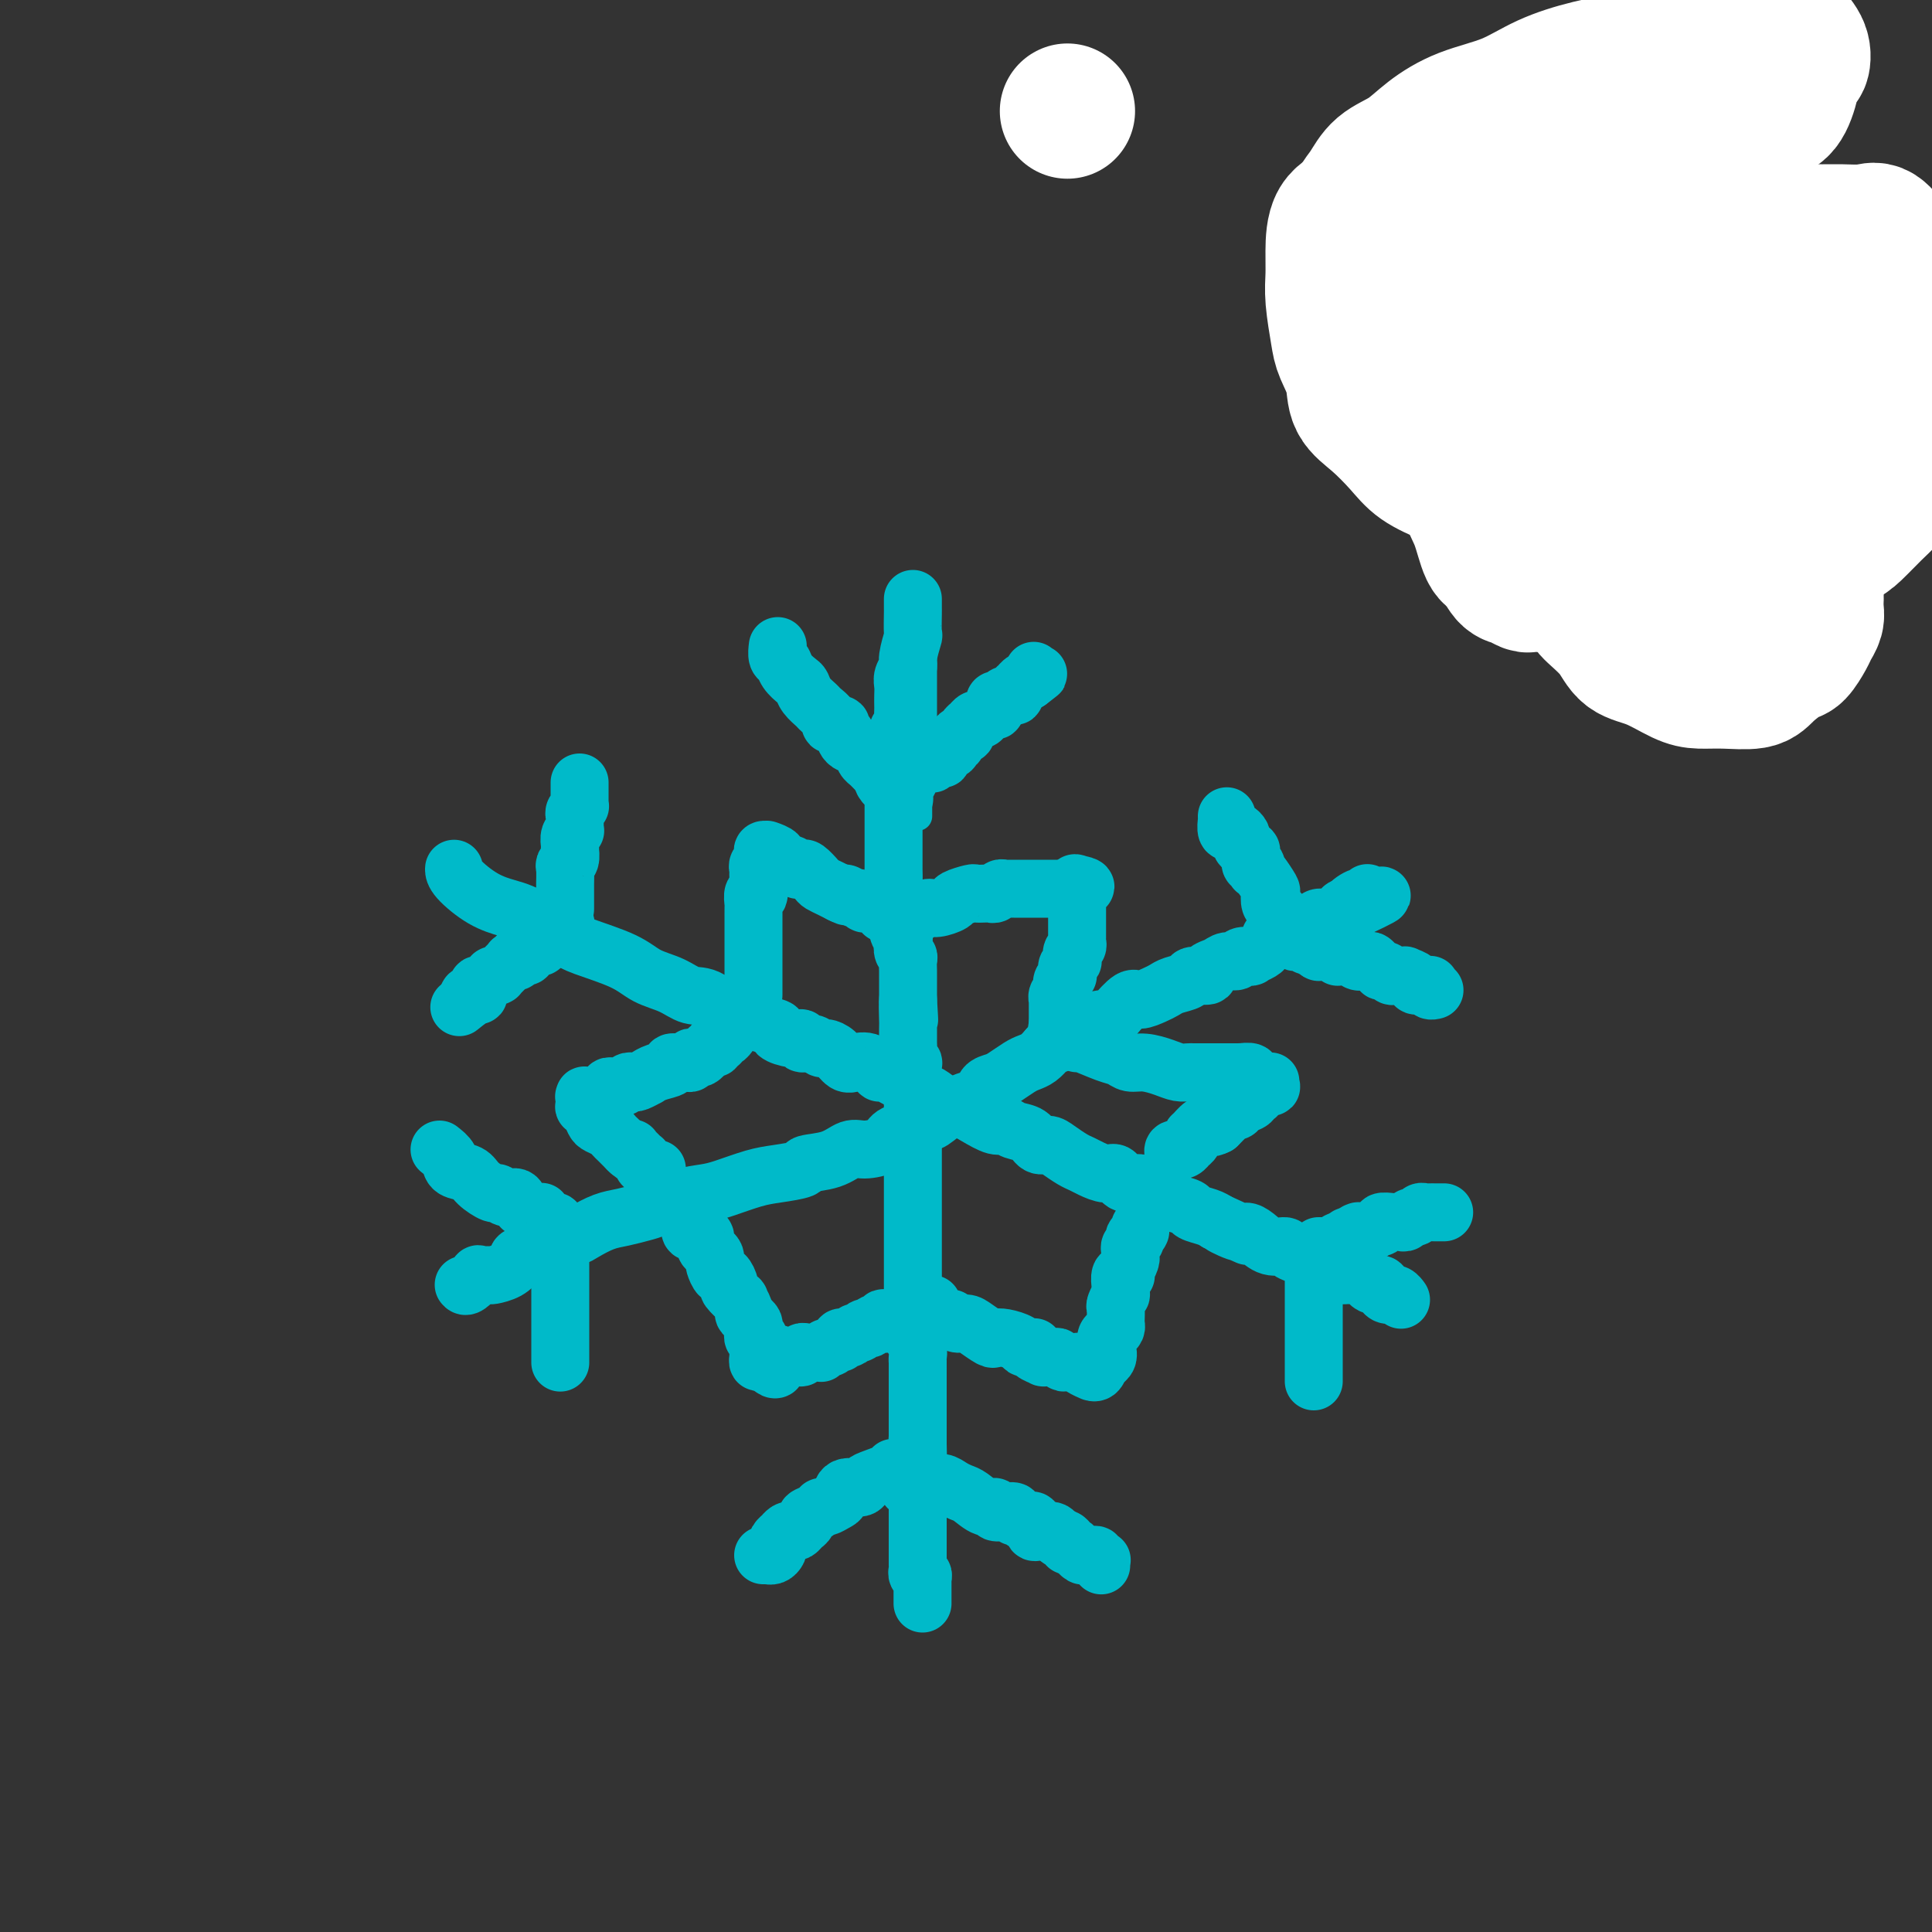 <svg viewBox='0 0 400 400' version='1.1' xmlns='http://www.w3.org/2000/svg' xmlns:xlink='http://www.w3.org/1999/xlink'><rect x="0" y="0" width="400" height="400" fill="#333333" stroke="none"/><g fill='none' stroke='#00BAC9' stroke-width='6' stroke-linecap='round' stroke-linejoin='round'><path d='M191,127c0.000,-0.059 0.000,-0.119 0,0c0.000,0.119 0.000,0.416 0,1c0.000,0.584 0.000,1.457 0,2c0.000,0.543 0.000,0.758 0,1c0.000,0.242 0.000,0.511 0,1c0.000,0.489 0.000,1.196 0,2c0.000,0.804 0.000,1.703 0,2c0.000,0.297 0.000,-0.008 0,0c0.000,0.008 0.000,0.331 0,1c-0.000,0.669 -0.000,1.685 0,2c0.000,0.315 0.000,-0.070 0,0c-0.000,0.070 -0.000,0.596 0,1c0.000,0.404 0.000,0.687 0,1c-0.000,0.313 -0.000,0.657 0,1c0.000,0.343 0.000,0.686 0,1c-0.000,0.314 -0.000,0.598 0,1c0.000,0.402 0.000,0.920 0,1c-0.000,0.080 -0.000,-0.280 0,0c0.000,0.280 0.000,1.199 0,2c-0.000,0.801 -0.000,1.485 0,2c0.000,0.515 0.000,0.860 0,1c-0.000,0.140 -0.000,0.075 0,0c0.000,-0.075 0.000,-0.161 0,0c-0.000,0.161 -0.000,0.569 0,1c0.000,0.431 0.000,0.885 0,1c-0.000,0.115 -0.000,-0.108 0,0c0.000,0.108 0.001,0.549 0,1c-0.001,0.451 -0.004,0.913 0,1c0.004,0.087 0.015,-0.202 0,0c-0.015,0.202 -0.057,0.894 0,1c0.057,0.106 0.211,-0.375 0,0c-0.211,0.375 -0.789,1.606 -1,2c-0.211,0.394 -0.057,-0.049 0,0c0.057,0.049 0.015,0.591 0,1c-0.015,0.409 -0.004,0.687 0,1c0.004,0.313 0.001,0.662 0,1c-0.001,0.338 -0.000,0.667 0,1c0.000,0.333 0.000,0.671 0,1c-0.000,0.329 -0.000,0.648 0,1c0.000,0.352 0.000,0.738 0,1c-0.000,0.262 -0.000,0.399 0,1c0.000,0.601 0.000,1.666 0,2c-0.000,0.334 -0.000,-0.064 0,0c0.000,0.064 0.000,0.590 0,1c-0.000,0.410 -0.000,0.705 0,1'/></g>
<g fill='none' stroke='#00BAC9' stroke-width='12' stroke-linecap='round' stroke-linejoin='round'><path d='M189,124c-0.002,0.853 -0.005,1.706 0,2c0.005,0.294 0.016,0.028 0,1c-0.016,0.972 -0.061,3.180 0,4c0.061,0.820 0.227,0.250 0,1c-0.227,0.750 -0.845,2.819 -1,4c-0.155,1.181 0.155,1.472 0,2c-0.155,0.528 -0.773,1.292 -1,2c-0.227,0.708 -0.061,1.359 0,2c0.061,0.641 0.017,1.271 0,2c-0.017,0.729 -0.008,1.558 0,2c0.008,0.442 0.016,0.498 0,1c-0.016,0.502 -0.057,1.448 0,2c0.057,0.552 0.212,0.708 0,1c-0.212,0.292 -0.793,0.721 -1,1c-0.207,0.279 -0.041,0.407 0,1c0.041,0.593 -0.041,1.649 0,2c0.041,0.351 0.207,-0.004 0,0c-0.207,0.004 -0.788,0.368 -1,1c-0.212,0.632 -0.057,1.531 0,2c0.057,0.469 0.015,0.508 0,1c-0.015,0.492 -0.004,1.436 0,2c0.004,0.564 0.001,0.746 0,1c-0.001,0.254 -0.000,0.579 0,1c0.000,0.421 0.000,0.939 0,1c-0.000,0.061 -0.000,-0.336 0,0c0.000,0.336 0.000,1.403 0,2c-0.000,0.597 -0.000,0.723 0,1c0.000,0.277 0.000,0.704 0,1c-0.000,0.296 -0.000,0.459 0,1c0.000,0.541 -0.000,1.458 0,2c0.000,0.542 0.000,0.708 0,1c-0.000,0.292 -0.000,0.711 0,1c0.000,0.289 0.000,0.450 0,1c-0.000,0.550 -0.000,1.490 0,2c0.000,0.510 0.000,0.591 0,1c-0.000,0.409 -0.001,1.146 0,2c0.001,0.854 0.004,1.824 0,2c-0.004,0.176 -0.015,-0.444 0,0c0.015,0.444 0.057,1.951 0,3c-0.057,1.049 -0.211,1.641 0,2c0.211,0.359 0.788,0.485 1,1c0.212,0.515 0.061,1.420 0,2c-0.061,0.580 -0.030,0.837 0,1c0.030,0.163 0.060,0.232 0,1c-0.060,0.768 -0.208,2.233 0,3c0.208,0.767 0.774,0.834 1,1c0.226,0.166 0.113,0.429 0,1c-0.113,0.571 -0.226,1.450 0,2c0.226,0.550 0.793,0.771 1,1c0.207,0.229 0.056,0.468 0,1c-0.056,0.532 -0.015,1.359 0,2c0.015,0.641 0.004,1.096 0,2c-0.004,0.904 -0.001,2.258 0,3c0.001,0.742 0.001,0.871 0,1'/><path d='M188,207c0.464,7.792 0.124,2.272 0,1c-0.124,-1.272 -0.033,1.704 0,3c0.033,1.296 0.009,0.911 0,1c-0.009,0.089 -0.003,0.652 0,1c0.003,0.348 0.005,0.479 0,1c-0.005,0.521 -0.015,1.430 0,2c0.015,0.570 0.057,0.799 0,1c-0.057,0.201 -0.211,0.372 0,1c0.211,0.628 0.789,1.711 1,2c0.211,0.289 0.057,-0.218 0,0c-0.057,0.218 -0.015,1.161 0,2c0.015,0.839 0.004,1.573 0,2c-0.004,0.427 -0.001,0.548 0,1c0.001,0.452 0.000,1.237 0,2c-0.000,0.763 -0.000,1.504 0,2c0.000,0.496 0.000,0.748 0,1c-0.000,0.252 -0.000,0.504 0,1c0.000,0.496 0.000,1.235 0,2c-0.000,0.765 -0.000,1.557 0,2c0.000,0.443 0.000,0.538 0,1c-0.000,0.462 -0.000,1.293 0,2c0.000,0.707 0.000,1.292 0,2c-0.000,0.708 -0.000,1.540 0,2c0.000,0.460 0.000,0.547 0,1c-0.000,0.453 -0.000,1.271 0,2c0.000,0.729 0.000,1.369 0,2c-0.000,0.631 0.000,1.253 0,2c-0.000,0.747 -0.000,1.618 0,2c0.000,0.382 0.000,0.276 0,1c-0.000,0.724 -0.000,2.277 0,3c0.000,0.723 0.000,0.617 0,1c-0.000,0.383 -0.000,1.254 0,2c0.000,0.746 0.000,1.368 0,2c-0.000,0.632 -0.000,1.274 0,2c0.000,0.726 0.000,1.537 0,2c-0.000,0.463 -0.000,0.580 0,1c0.000,0.420 0.000,1.143 0,2c-0.000,0.857 -0.000,1.847 0,2c0.000,0.153 0.000,-0.533 0,0c-0.000,0.533 -0.001,2.285 0,3c0.001,0.715 0.004,0.394 0,1c-0.004,0.606 -0.015,2.141 0,3c0.015,0.859 0.057,1.043 0,1c-0.057,-0.043 -0.211,-0.314 0,0c0.211,0.314 0.789,1.214 1,2c0.211,0.786 0.057,1.458 0,2c-0.057,0.542 -0.015,0.952 0,1c0.015,0.048 0.004,-0.267 0,0c-0.004,0.267 -0.001,1.117 0,2c0.001,0.883 0.000,1.798 0,2c-0.000,0.202 -0.000,-0.311 0,0c0.000,0.311 0.000,1.445 0,2c-0.000,0.555 -0.000,0.529 0,1c0.000,0.471 0.000,1.437 0,2c-0.000,0.563 -0.000,0.723 0,1c0.000,0.277 0.000,0.670 0,1c-0.000,0.330 -0.000,0.595 0,1c0.000,0.405 0.000,0.949 0,1c-0.000,0.051 -0.000,-0.390 0,0c0.000,0.390 0.000,1.610 0,2c-0.000,0.390 -0.000,-0.049 0,0c0.000,0.049 0.000,0.585 0,1c-0.000,0.415 -0.000,0.707 0,1'/><path d='M190,299c0.309,14.488 0.083,4.708 0,1c-0.083,-3.708 -0.022,-1.343 0,0c0.022,1.343 0.006,1.666 0,2c-0.006,0.334 -0.002,0.681 0,1c0.002,0.319 0.000,0.610 0,1c-0.000,0.390 -0.000,0.879 0,1c0.000,0.121 0.000,-0.126 0,0c-0.000,0.126 -0.000,0.625 0,1c0.000,0.375 0.000,0.624 0,1c-0.000,0.376 -0.000,0.878 0,1c0.000,0.122 0.000,-0.135 0,0c-0.000,0.135 -0.000,0.662 0,1c0.000,0.338 0.000,0.486 0,1c-0.000,0.514 -0.000,1.393 0,2c0.000,0.607 0.000,0.941 0,1c-0.000,0.059 -0.000,-0.156 0,0c0.000,0.156 0.000,0.682 0,1c-0.000,0.318 -0.000,0.427 0,1c0.000,0.573 0.000,1.611 0,2c-0.000,0.389 -0.000,0.128 0,0c0.000,-0.128 0.000,-0.122 0,0c-0.000,0.122 -0.000,0.361 0,1c0.000,0.639 0.000,1.678 0,2c-0.000,0.322 -0.000,-0.072 0,0c0.000,0.072 0.000,0.610 0,1c-0.000,0.390 -0.000,0.630 0,1c0.000,0.370 0.000,0.869 0,1c-0.000,0.131 -0.001,-0.104 0,0c0.001,0.104 0.004,0.549 0,1c-0.004,0.451 -0.015,0.908 0,1c0.015,0.092 0.057,-0.181 0,0c-0.057,0.181 -0.211,0.817 0,1c0.211,0.183 0.789,-0.087 1,0c0.211,0.087 0.057,0.531 0,1c-0.057,0.469 -0.015,0.962 0,1c0.015,0.038 0.004,-0.378 0,0c-0.004,0.378 -0.001,1.550 0,2c0.001,0.450 0.000,0.177 0,0c-0.000,-0.177 -0.000,-0.257 0,0c0.000,0.257 0.000,0.852 0,1c-0.000,0.148 -0.000,-0.153 0,0c0.000,0.153 0.000,0.758 0,1c-0.000,0.242 -0.000,0.121 0,0'/><path d='M161,134c0.026,-0.208 0.052,-0.417 0,0c-0.052,0.417 -0.182,1.459 0,2c0.182,0.541 0.678,0.581 1,1c0.322,0.419 0.472,1.215 1,2c0.528,0.785 1.435,1.557 2,2c0.565,0.443 0.786,0.556 1,1c0.214,0.444 0.419,1.219 1,2c0.581,0.781 1.536,1.567 2,2c0.464,0.433 0.435,0.511 1,1c0.565,0.489 1.724,1.389 2,2c0.276,0.611 -0.332,0.934 0,1c0.332,0.066 1.605,-0.123 2,0c0.395,0.123 -0.087,0.559 0,1c0.087,0.441 0.744,0.888 1,1c0.256,0.112 0.111,-0.109 0,0c-0.111,0.109 -0.188,0.550 0,1c0.188,0.450 0.643,0.909 1,1c0.357,0.091 0.618,-0.187 1,0c0.382,0.187 0.886,0.837 1,1c0.114,0.163 -0.162,-0.163 0,0c0.162,0.163 0.761,0.813 1,1c0.239,0.187 0.119,-0.091 0,0c-0.119,0.091 -0.238,0.551 0,1c0.238,0.449 0.833,0.889 1,1c0.167,0.111 -0.095,-0.106 0,0c0.095,0.106 0.548,0.537 1,1c0.452,0.463 0.905,0.960 1,1c0.095,0.040 -0.167,-0.378 0,0c0.167,0.378 0.762,1.551 1,2c0.238,0.449 0.120,0.173 0,0c-0.120,-0.173 -0.242,-0.242 0,0c0.242,0.242 0.848,0.797 1,1c0.152,0.203 -0.151,0.055 0,0c0.151,-0.055 0.758,-0.016 1,0c0.242,0.016 0.121,0.008 0,0'/><path d='M185,163c3.893,4.553 1.624,1.437 1,0c-0.624,-1.437 0.397,-1.194 1,-1c0.603,0.194 0.787,0.339 1,0c0.213,-0.339 0.453,-1.163 1,-2c0.547,-0.837 1.400,-1.687 2,-2c0.600,-0.313 0.948,-0.087 1,0c0.052,0.087 -0.193,0.037 0,0c0.193,-0.037 0.822,-0.062 1,0c0.178,0.062 -0.097,0.210 0,0c0.097,-0.210 0.566,-0.778 1,-1c0.434,-0.222 0.833,-0.098 1,0c0.167,0.098 0.101,0.170 0,0c-0.101,-0.170 -0.237,-0.580 0,-1c0.237,-0.420 0.849,-0.848 1,-1c0.151,-0.152 -0.157,-0.027 0,0c0.157,0.027 0.778,-0.045 1,0c0.222,0.045 0.045,0.205 0,0c-0.045,-0.205 0.043,-0.777 0,-1c-0.043,-0.223 -0.218,-0.097 0,0c0.218,0.097 0.828,0.167 1,0c0.172,-0.167 -0.094,-0.570 0,-1c0.094,-0.430 0.547,-0.886 1,-1c0.453,-0.114 0.906,0.113 1,0c0.094,-0.113 -0.172,-0.565 0,-1c0.172,-0.435 0.781,-0.853 1,-1c0.219,-0.147 0.048,-0.025 0,0c-0.048,0.025 0.028,-0.049 0,0c-0.028,0.049 -0.161,0.219 0,0c0.161,-0.219 0.617,-0.829 1,-1c0.383,-0.171 0.695,0.098 1,0c0.305,-0.098 0.603,-0.561 1,-1c0.397,-0.439 0.891,-0.852 1,-1c0.109,-0.148 -0.168,-0.029 0,0c0.168,0.029 0.780,-0.031 1,0c0.220,0.031 0.049,0.153 0,0c-0.049,-0.153 0.024,-0.581 0,-1c-0.024,-0.419 -0.146,-0.830 0,-1c0.146,-0.170 0.560,-0.098 1,0c0.440,0.098 0.906,0.222 1,0c0.094,-0.222 -0.185,-0.791 0,-1c0.185,-0.209 0.833,-0.059 1,0c0.167,0.059 -0.147,0.026 0,0c0.147,-0.026 0.757,-0.044 1,0c0.243,0.044 0.121,0.152 0,0c-0.121,-0.152 -0.239,-0.562 0,-1c0.239,-0.438 0.835,-0.902 1,-1c0.165,-0.098 -0.100,0.170 0,0c0.100,-0.170 0.565,-0.776 1,-1c0.435,-0.224 0.838,-0.064 1,0c0.162,0.064 0.081,0.032 0,0'/><path d='M213,141c4.271,-3.338 0.948,-0.684 0,0c-0.948,0.684 0.478,-0.601 1,-1c0.522,-0.399 0.140,0.089 0,0c-0.140,-0.089 -0.038,-0.755 0,-1c0.038,-0.245 0.011,-0.070 0,0c-0.011,0.070 -0.005,0.035 0,0'/><path d='M187,304c-0.310,-0.009 -0.620,-0.017 -1,0c-0.380,0.017 -0.829,0.060 -1,0c-0.171,-0.060 -0.063,-0.224 0,0c0.063,0.224 0.083,0.835 0,1c-0.083,0.165 -0.267,-0.115 -1,0c-0.733,0.115 -2.014,0.626 -3,1c-0.986,0.374 -1.678,0.611 -2,1c-0.322,0.389 -0.275,0.931 -1,1c-0.725,0.069 -2.222,-0.336 -3,0c-0.778,0.336 -0.837,1.414 -1,2c-0.163,0.586 -0.430,0.682 -1,1c-0.570,0.318 -1.444,0.859 -2,1c-0.556,0.141 -0.793,-0.117 -1,0c-0.207,0.117 -0.384,0.609 -1,1c-0.616,0.391 -1.671,0.679 -2,1c-0.329,0.321 0.067,0.673 0,1c-0.067,0.327 -0.596,0.627 -1,1c-0.404,0.373 -0.682,0.817 -1,1c-0.318,0.183 -0.678,0.105 -1,0c-0.322,-0.105 -0.608,-0.235 -1,0c-0.392,0.235 -0.889,0.836 -1,1c-0.111,0.164 0.164,-0.110 0,0c-0.164,0.110 -0.766,0.604 -1,1c-0.234,0.396 -0.100,0.695 0,1c0.100,0.305 0.167,0.618 0,1c-0.167,0.382 -0.567,0.834 -1,1c-0.433,0.166 -0.900,0.044 -1,0c-0.100,-0.044 0.165,-0.012 0,0c-0.165,0.012 -0.762,0.003 -1,0c-0.238,-0.003 -0.119,-0.002 0,0'/><path d='M188,308c-0.112,-0.415 -0.223,-0.829 0,-1c0.223,-0.171 0.781,-0.098 1,0c0.219,0.098 0.100,0.221 0,0c-0.100,-0.221 -0.182,-0.787 0,-1c0.182,-0.213 0.629,-0.072 1,0c0.371,0.072 0.666,0.075 1,0c0.334,-0.075 0.709,-0.227 1,0c0.291,0.227 0.500,0.833 1,1c0.500,0.167 1.292,-0.105 2,0c0.708,0.105 1.332,0.587 2,1c0.668,0.413 1.379,0.755 2,1c0.621,0.245 1.153,0.392 2,1c0.847,0.608 2.010,1.679 3,2c0.990,0.321 1.805,-0.106 2,0c0.195,0.106 -0.232,0.745 0,1c0.232,0.255 1.123,0.125 2,0c0.877,-0.125 1.742,-0.244 2,0c0.258,0.244 -0.090,0.850 0,1c0.090,0.150 0.616,-0.158 1,0c0.384,0.158 0.624,0.782 1,1c0.376,0.218 0.888,0.030 1,0c0.112,-0.030 -0.177,0.097 0,0c0.177,-0.097 0.821,-0.418 1,0c0.179,0.418 -0.107,1.575 0,2c0.107,0.425 0.606,0.117 1,0c0.394,-0.117 0.683,-0.042 1,0c0.317,0.042 0.662,0.050 1,0c0.338,-0.050 0.668,-0.157 1,0c0.332,0.157 0.666,0.579 1,1'/><path d='M219,318c3.360,1.482 0.759,0.186 0,0c-0.759,-0.186 0.322,0.739 1,1c0.678,0.261 0.952,-0.140 1,0c0.048,0.140 -0.132,0.821 0,1c0.132,0.179 0.574,-0.144 1,0c0.426,0.144 0.835,0.757 1,1c0.165,0.243 0.087,0.118 0,0c-0.087,-0.118 -0.182,-0.227 0,0c0.182,0.227 0.641,0.792 1,1c0.359,0.208 0.617,0.060 1,0c0.383,-0.060 0.891,-0.030 1,0c0.109,0.030 -0.181,0.061 0,0c0.181,-0.061 0.833,-0.213 1,0c0.167,0.213 -0.151,0.793 0,1c0.151,0.207 0.773,0.041 1,0c0.227,-0.041 0.061,0.041 0,0c-0.061,-0.041 -0.016,-0.207 0,0c0.016,0.207 0.004,0.786 0,1c-0.004,0.214 -0.001,0.061 0,0c0.001,-0.061 0.001,-0.031 0,0'/><path d='M94,180c0.003,-0.120 0.005,-0.240 0,0c-0.005,0.240 -0.019,0.840 1,2c1.019,1.160 3.071,2.881 5,4c1.929,1.119 3.737,1.636 5,2c1.263,0.364 1.983,0.576 3,1c1.017,0.424 2.332,1.062 4,2c1.668,0.938 3.688,2.176 5,3c1.312,0.824 1.915,1.234 4,2c2.085,0.766 5.651,1.890 8,3c2.349,1.110 3.480,2.208 5,3c1.520,0.792 3.427,1.280 5,2c1.573,0.720 2.812,1.674 4,2c1.188,0.326 2.327,0.024 4,1c1.673,0.976 3.882,3.231 5,4c1.118,0.769 1.146,0.052 2,0c0.854,-0.052 2.534,0.559 4,1c1.466,0.441 2.717,0.711 3,1c0.283,0.289 -0.402,0.598 0,1c0.402,0.402 1.890,0.896 3,1c1.110,0.104 1.841,-0.183 2,0c0.159,0.183 -0.253,0.835 0,1c0.253,0.165 1.170,-0.159 2,0c0.830,0.159 1.572,0.800 2,1c0.428,0.200 0.541,-0.039 1,0c0.459,0.039 1.265,0.358 2,1c0.735,0.642 1.399,1.606 2,2c0.601,0.394 1.139,0.216 2,0c0.861,-0.216 2.045,-0.471 3,0c0.955,0.471 1.683,1.669 2,2c0.317,0.331 0.225,-0.205 1,0c0.775,0.205 2.419,1.150 4,2c1.581,0.850 3.101,1.606 4,2c0.899,0.394 1.179,0.425 2,1c0.821,0.575 2.184,1.694 3,2c0.816,0.306 1.085,-0.202 2,0c0.915,0.202 2.475,1.114 4,2c1.525,0.886 3.013,1.748 4,2c0.987,0.252 1.472,-0.105 2,0c0.528,0.105 1.099,0.671 2,1c0.901,0.329 2.132,0.421 3,1c0.868,0.579 1.373,1.647 2,2c0.627,0.353 1.374,-0.008 2,0c0.626,0.008 1.130,0.385 2,1c0.870,0.615 2.106,1.469 3,2c0.894,0.531 1.445,0.739 2,1c0.555,0.261 1.113,0.576 2,1c0.887,0.424 2.105,0.958 3,1c0.895,0.042 1.469,-0.406 2,0c0.531,0.406 1.019,1.667 2,2c0.981,0.333 2.456,-0.262 3,0c0.544,0.262 0.157,1.379 1,2c0.843,0.621 2.915,0.744 4,1c1.085,0.256 1.183,0.646 2,1c0.817,0.354 2.353,0.672 3,1c0.647,0.328 0.405,0.665 1,1c0.595,0.335 2.027,0.667 3,1c0.973,0.333 1.486,0.666 2,1'/><path d='M252,253c11.496,5.269 4.238,1.941 2,1c-2.238,-0.941 0.546,0.503 2,1c1.454,0.497 1.578,0.045 2,0c0.422,-0.045 1.142,0.318 2,1c0.858,0.682 1.855,1.684 3,2c1.145,0.316 2.440,-0.055 3,0c0.560,0.055 0.386,0.535 1,1c0.614,0.465 2.017,0.916 3,1c0.983,0.084 1.545,-0.198 2,0c0.455,0.198 0.803,0.876 1,1c0.197,0.124 0.243,-0.306 1,0c0.757,0.306 2.225,1.349 3,2c0.775,0.651 0.856,0.911 1,1c0.144,0.089 0.349,0.009 1,0c0.651,-0.009 1.746,0.054 2,0c0.254,-0.054 -0.334,-0.225 0,0c0.334,0.225 1.591,0.845 2,1c0.409,0.155 -0.030,-0.156 0,0c0.030,0.156 0.530,0.778 1,1c0.470,0.222 0.910,0.044 1,0c0.090,-0.044 -0.169,0.044 0,0c0.169,-0.044 0.767,-0.222 1,0c0.233,0.222 0.100,0.844 0,1c-0.100,0.156 -0.168,-0.155 0,0c0.168,0.155 0.571,0.777 1,1c0.429,0.223 0.886,0.046 1,0c0.114,-0.046 -0.113,0.040 0,0c0.113,-0.040 0.566,-0.207 1,0c0.434,0.207 0.848,0.787 1,1c0.152,0.213 0.041,0.057 0,0c-0.041,-0.057 -0.012,-0.016 0,0c0.012,0.016 0.006,0.008 0,0'/><path d='M96,266c0.181,0.227 0.361,0.454 1,0c0.639,-0.454 1.736,-1.588 2,-2c0.264,-0.412 -0.304,-0.103 0,0c0.304,0.103 1.479,-0.001 2,0c0.521,0.001 0.389,0.107 1,0c0.611,-0.107 1.964,-0.426 3,-1c1.036,-0.574 1.755,-1.401 2,-2c0.245,-0.599 0.016,-0.969 1,-1c0.984,-0.031 3.182,0.277 4,0c0.818,-0.277 0.256,-1.139 1,-2c0.744,-0.861 2.796,-1.722 4,-2c1.204,-0.278 1.561,0.027 2,0c0.439,-0.027 0.958,-0.388 2,-1c1.042,-0.612 2.605,-1.477 4,-2c1.395,-0.523 2.621,-0.704 4,-1c1.379,-0.296 2.912,-0.708 4,-1c1.088,-0.292 1.732,-0.463 3,-1c1.268,-0.537 3.159,-1.439 5,-2c1.841,-0.561 3.633,-0.780 5,-1c1.367,-0.220 2.310,-0.440 4,-1c1.690,-0.560 4.129,-1.458 6,-2c1.871,-0.542 3.176,-0.727 5,-1c1.824,-0.273 4.167,-0.633 5,-1c0.833,-0.367 0.156,-0.741 1,-1c0.844,-0.259 3.208,-0.402 5,-1c1.792,-0.598 3.012,-1.652 4,-2c0.988,-0.348 1.745,0.009 3,0c1.255,-0.009 3.009,-0.385 4,-1c0.991,-0.615 1.218,-1.468 2,-2c0.782,-0.532 2.119,-0.743 3,-1c0.881,-0.257 1.307,-0.562 2,-1c0.693,-0.438 1.655,-1.010 2,-1c0.345,0.010 0.075,0.603 1,0c0.925,-0.603 3.045,-2.403 4,-3c0.955,-0.597 0.745,0.009 1,0c0.255,-0.009 0.973,-0.631 2,-1c1.027,-0.369 2.362,-0.484 3,-1c0.638,-0.516 0.580,-1.434 1,-2c0.420,-0.566 1.320,-0.781 2,-1c0.680,-0.219 1.141,-0.443 2,-1c0.859,-0.557 2.117,-1.448 3,-2c0.883,-0.552 1.392,-0.764 2,-1c0.608,-0.236 1.317,-0.496 2,-1c0.683,-0.504 1.342,-1.252 2,-2'/><path d='M217,217c5.624,-3.289 2.683,-1.512 2,-1c-0.683,0.512 0.892,-0.241 2,-1c1.108,-0.759 1.748,-1.525 2,-2c0.252,-0.475 0.116,-0.661 1,-1c0.884,-0.339 2.788,-0.832 4,-1c1.212,-0.168 1.732,-0.009 2,0c0.268,0.009 0.285,-0.130 1,-1c0.715,-0.870 2.130,-2.471 3,-3c0.870,-0.529 1.197,0.013 2,0c0.803,-0.013 2.083,-0.582 3,-1c0.917,-0.418 1.473,-0.686 2,-1c0.527,-0.314 1.026,-0.676 2,-1c0.974,-0.324 2.425,-0.611 3,-1c0.575,-0.389 0.275,-0.879 1,-1c0.725,-0.121 2.474,0.126 3,0c0.526,-0.126 -0.173,-0.626 0,-1c0.173,-0.374 1.217,-0.622 2,-1c0.783,-0.378 1.304,-0.885 2,-1c0.696,-0.115 1.566,0.162 2,0c0.434,-0.162 0.431,-0.765 1,-1c0.569,-0.235 1.710,-0.104 2,0c0.290,0.104 -0.269,0.182 0,0c0.269,-0.182 1.367,-0.623 2,-1c0.633,-0.377 0.799,-0.690 1,-1c0.201,-0.310 0.435,-0.618 1,-1c0.565,-0.382 1.461,-0.837 2,-1c0.539,-0.163 0.720,-0.032 1,0c0.280,0.032 0.657,-0.034 1,0c0.343,0.034 0.652,0.168 1,0c0.348,-0.168 0.737,-0.637 1,-1c0.263,-0.363 0.402,-0.618 1,-1c0.598,-0.382 1.656,-0.891 2,-1c0.344,-0.109 -0.027,0.181 0,0c0.027,-0.181 0.451,-0.833 1,-1c0.549,-0.167 1.223,0.151 2,0c0.777,-0.151 1.659,-0.772 2,-1c0.341,-0.228 0.143,-0.065 0,0c-0.143,0.065 -0.232,0.031 0,0c0.232,-0.031 0.784,-0.061 1,0c0.216,0.061 0.097,0.212 0,0c-0.097,-0.212 -0.170,-0.789 0,-1c0.170,-0.211 0.584,-0.057 1,0c0.416,0.057 0.833,0.015 1,0c0.167,-0.015 0.083,-0.004 0,0c-0.083,0.004 -0.167,0.001 0,0c0.167,-0.001 0.583,-0.001 1,0'/><path d='M281,188c9.918,-4.653 2.714,-1.787 0,-1c-2.714,0.787 -0.937,-0.507 0,-1c0.937,-0.493 1.036,-0.185 1,0c-0.036,0.185 -0.205,0.245 0,0c0.205,-0.245 0.786,-0.797 1,-1c0.214,-0.203 0.061,-0.058 0,0c-0.061,0.058 -0.031,0.029 0,0'/><path d='M117,188c-0.000,0.204 -0.000,0.407 0,0c0.000,-0.407 0.000,-1.426 0,-2c-0.000,-0.574 -0.001,-0.703 0,-1c0.001,-0.297 0.004,-0.761 0,-1c-0.004,-0.239 -0.015,-0.254 0,-1c0.015,-0.746 0.057,-2.224 0,-3c-0.057,-0.776 -0.211,-0.851 0,-1c0.211,-0.149 0.788,-0.372 1,-1c0.212,-0.628 0.061,-1.661 0,-2c-0.061,-0.339 -0.030,0.015 0,0c0.030,-0.015 0.061,-0.399 0,-1c-0.061,-0.601 -0.212,-1.418 0,-2c0.212,-0.582 0.789,-0.930 1,-1c0.211,-0.070 0.055,0.136 0,0c-0.055,-0.136 -0.011,-0.615 0,-1c0.011,-0.385 -0.011,-0.678 0,-1c0.011,-0.322 0.056,-0.674 0,-1c-0.056,-0.326 -0.211,-0.626 0,-1c0.211,-0.374 0.789,-0.822 1,-1c0.211,-0.178 0.057,-0.086 0,0c-0.057,0.086 -0.015,0.167 0,0c0.015,-0.167 0.004,-0.584 0,-1c-0.004,-0.416 -0.001,-0.833 0,-1c0.001,-0.167 0.000,-0.083 0,0c-0.000,0.083 -0.000,0.167 0,0c0.000,-0.167 0.000,-0.584 0,-1c-0.000,-0.416 -0.000,-0.830 0,-1c0.000,-0.170 0.000,-0.097 0,0c-0.000,0.097 -0.000,0.218 0,0c0.000,-0.218 0.000,-0.777 0,-1c-0.000,-0.223 -0.000,-0.112 0,0'/><path d='M117,191c0.164,0.341 0.327,0.683 0,1c-0.327,0.317 -1.145,0.611 -2,1c-0.855,0.389 -1.749,0.875 -2,1c-0.251,0.125 0.139,-0.110 0,0c-0.139,0.110 -0.807,0.566 -1,1c-0.193,0.434 0.088,0.848 0,1c-0.088,0.152 -0.546,0.044 -1,0c-0.454,-0.044 -0.905,-0.022 -1,0c-0.095,0.022 0.167,0.044 0,0c-0.167,-0.044 -0.763,-0.156 -1,0c-0.237,0.156 -0.115,0.578 0,1c0.115,0.422 0.223,0.844 0,1c-0.223,0.156 -0.777,0.045 -1,0c-0.223,-0.045 -0.116,-0.026 0,0c0.116,0.026 0.242,0.059 0,0c-0.242,-0.059 -0.852,-0.209 -1,0c-0.148,0.209 0.167,0.778 0,1c-0.167,0.222 -0.814,0.097 -1,0c-0.186,-0.097 0.090,-0.166 0,0c-0.090,0.166 -0.546,0.566 -1,1c-0.454,0.434 -0.907,0.901 -1,1c-0.093,0.099 0.172,-0.170 0,0c-0.172,0.170 -0.782,0.778 -1,1c-0.218,0.222 -0.043,0.059 0,0c0.043,-0.059 -0.044,-0.013 0,0c0.044,0.013 0.219,-0.007 0,0c-0.219,0.007 -0.833,0.041 -1,0c-0.167,-0.041 0.113,-0.155 0,0c-0.113,0.155 -0.619,0.580 -1,1c-0.381,0.420 -0.638,0.834 -1,1c-0.362,0.166 -0.828,0.083 -1,0c-0.172,-0.083 -0.049,-0.166 0,0c0.049,0.166 0.023,0.580 0,1c-0.023,0.420 -0.045,0.847 0,1c0.045,0.153 0.156,0.031 0,0c-0.156,-0.031 -0.581,0.030 -1,0c-0.419,-0.030 -0.834,-0.151 -1,0c-0.166,0.151 -0.083,0.576 0,1'/><path d='M97,207c-3.333,2.667 -1.667,1.333 0,0'/><path d='M91,238c0.813,0.637 1.626,1.275 2,2c0.374,0.725 0.309,1.538 1,2c0.691,0.462 2.138,0.573 3,1c0.862,0.427 1.138,1.170 2,2c0.862,0.830 2.311,1.747 3,2c0.689,0.253 0.618,-0.158 1,0c0.382,0.158 1.216,0.883 2,1c0.784,0.117 1.519,-0.375 2,0c0.481,0.375 0.707,1.617 1,2c0.293,0.383 0.653,-0.095 1,0c0.347,0.095 0.680,0.761 1,1c0.320,0.239 0.626,0.049 1,0c0.374,-0.049 0.818,0.043 1,0c0.182,-0.043 0.104,-0.222 0,0c-0.104,0.222 -0.234,0.844 0,1c0.234,0.156 0.832,-0.155 1,0c0.168,0.155 -0.095,0.777 0,1c0.095,0.223 0.548,0.046 1,0c0.452,-0.046 0.905,0.039 1,0c0.095,-0.039 -0.167,-0.203 0,0c0.167,0.203 0.762,0.772 1,1c0.238,0.228 0.119,0.114 0,0'/><path d='M116,254c0.000,0.480 0.000,0.959 0,1c0.000,0.041 0.000,-0.357 0,0c0.000,0.357 0.000,1.469 0,2c-0.000,0.531 -0.000,0.479 0,1c0.000,0.521 0.000,1.613 0,2c0.000,0.387 0.000,0.069 0,0c-0.000,-0.069 0.000,0.112 0,1c0.000,0.888 0.000,2.483 0,3c0.000,0.517 -0.000,-0.044 0,0c0.000,0.044 0.000,0.693 0,1c-0.000,0.307 0.000,0.272 0,1c0.000,0.728 0.000,2.219 0,3c-0.000,0.781 0.000,0.853 0,1c0.000,0.147 0.000,0.368 0,1c0.000,0.632 0.000,1.675 0,2c-0.000,0.325 -0.000,-0.066 0,0c0.000,0.066 0.000,0.591 0,1c-0.000,0.409 -0.000,0.701 0,1c0.000,0.299 0.000,0.604 0,1c-0.000,0.396 -0.000,0.885 0,1c0.000,0.115 0.000,-0.142 0,0c-0.000,0.142 -0.000,0.683 0,1c0.000,0.317 0.000,0.411 0,1c-0.000,0.589 -0.000,1.675 0,2c0.000,0.325 0.000,-0.109 0,0c-0.000,0.109 -0.000,0.761 0,1c0.000,0.239 0.000,0.064 0,0c-0.000,-0.064 -0.000,-0.018 0,0c0.000,0.018 0.000,0.009 0,0'/><path d='M265,189c0.084,0.099 0.168,0.197 0,0c-0.168,-0.197 -0.587,-0.690 -1,-1c-0.413,-0.310 -0.818,-0.437 -1,-1c-0.182,-0.563 -0.140,-1.561 0,-2c0.140,-0.439 0.378,-0.318 0,-1c-0.378,-0.682 -1.373,-2.168 -2,-3c-0.627,-0.832 -0.886,-1.012 -1,-1c-0.114,0.012 -0.083,0.214 0,0c0.083,-0.214 0.218,-0.846 0,-1c-0.218,-0.154 -0.791,0.170 -1,0c-0.209,-0.170 -0.055,-0.834 0,-1c0.055,-0.166 0.012,0.167 0,0c-0.012,-0.167 0.007,-0.833 0,-1c-0.007,-0.167 -0.040,0.165 0,0c0.040,-0.165 0.154,-0.828 0,-1c-0.154,-0.172 -0.577,0.147 -1,0c-0.423,-0.147 -0.845,-0.760 -1,-1c-0.155,-0.240 -0.044,-0.107 0,0c0.044,0.107 0.022,0.186 0,0c-0.022,-0.186 -0.045,-0.638 0,-1c0.045,-0.362 0.157,-0.633 0,-1c-0.157,-0.367 -0.582,-0.828 -1,-1c-0.418,-0.172 -0.830,-0.054 -1,0c-0.170,0.054 -0.098,0.044 0,0c0.098,-0.044 0.222,-0.120 0,0c-0.222,0.120 -0.792,0.438 -1,0c-0.208,-0.438 -0.056,-1.633 0,-2c0.056,-0.367 0.015,0.093 0,0c-0.015,-0.093 -0.004,-0.741 0,-1c0.004,-0.259 0.002,-0.130 0,0'/><path d='M263,194c0.109,0.033 0.218,0.065 1,0c0.782,-0.065 2.237,-0.229 3,0c0.763,0.229 0.835,0.850 1,1c0.165,0.150 0.421,-0.170 1,0c0.579,0.170 1.479,0.830 2,1c0.521,0.170 0.663,-0.150 1,0c0.337,0.150 0.868,0.771 1,1c0.132,0.229 -0.137,0.065 0,0c0.137,-0.065 0.678,-0.032 1,0c0.322,0.032 0.426,0.061 1,0c0.574,-0.061 1.620,-0.213 2,0c0.380,0.213 0.094,0.789 0,1c-0.094,0.211 0.003,0.055 0,0c-0.003,-0.055 -0.108,-0.011 0,0c0.108,0.011 0.428,-0.011 1,0c0.572,0.011 1.396,0.055 2,0c0.604,-0.055 0.988,-0.208 1,0c0.012,0.208 -0.347,0.777 0,1c0.347,0.223 1.398,0.098 2,0c0.602,-0.098 0.753,-0.171 1,0c0.247,0.171 0.591,0.585 1,1c0.409,0.415 0.883,0.829 1,1c0.117,0.171 -0.122,0.098 0,0c0.122,-0.098 0.606,-0.223 1,0c0.394,0.223 0.698,0.792 1,1c0.302,0.208 0.601,0.055 1,0c0.399,-0.055 0.899,-0.012 1,0c0.101,0.012 -0.198,-0.007 0,0c0.198,0.007 0.894,0.040 1,0c0.106,-0.040 -0.379,-0.154 0,0c0.379,0.154 1.621,0.577 2,1c0.379,0.423 -0.105,0.846 0,1c0.105,0.154 0.799,0.040 1,0c0.201,-0.040 -0.091,-0.007 0,0c0.091,0.007 0.564,-0.012 1,0c0.436,0.012 0.835,0.056 1,0c0.165,-0.056 0.096,-0.211 0,0c-0.096,0.211 -0.218,0.788 0,1c0.218,0.212 0.777,0.061 1,0c0.223,-0.061 0.112,-0.030 0,0'/><path d='M273,258c0.293,-0.002 0.585,-0.005 1,0c0.415,0.005 0.951,0.016 1,0c0.049,-0.016 -0.389,-0.061 0,0c0.389,0.061 1.605,0.228 2,0c0.395,-0.228 -0.030,-0.849 0,-1c0.030,-0.151 0.516,0.170 1,0c0.484,-0.170 0.966,-0.830 1,-1c0.034,-0.170 -0.380,0.151 0,0c0.380,-0.151 1.555,-0.773 2,-1c0.445,-0.227 0.160,-0.060 0,0c-0.160,0.060 -0.197,0.012 0,0c0.197,-0.012 0.626,0.011 1,0c0.374,-0.011 0.693,-0.054 1,0c0.307,0.054 0.602,0.207 1,0c0.398,-0.207 0.898,-0.773 1,-1c0.102,-0.227 -0.194,-0.113 0,0c0.194,0.113 0.878,0.226 1,0c0.122,-0.226 -0.318,-0.792 0,-1c0.318,-0.208 1.395,-0.060 2,0c0.605,0.060 0.740,0.031 1,0c0.260,-0.031 0.647,-0.065 1,0c0.353,0.065 0.672,0.228 1,0c0.328,-0.228 0.665,-0.846 1,-1c0.335,-0.154 0.667,0.155 1,0c0.333,-0.155 0.668,-0.774 1,-1c0.332,-0.226 0.662,-0.061 1,0c0.338,0.061 0.683,0.016 1,0c0.317,-0.016 0.607,-0.004 1,0c0.393,0.004 0.889,0.001 1,0c0.111,-0.001 -0.162,-0.000 0,0c0.162,0.000 0.761,0.000 1,0c0.239,-0.000 0.120,-0.000 0,0'/><path d='M272,264c0.000,0.364 0.000,0.728 0,1c0.000,0.272 0.000,0.453 0,1c0.000,0.547 -0.000,1.460 0,2c0.000,0.540 0.000,0.705 0,1c0.000,0.295 0.000,0.719 0,1c0.000,0.281 0.000,0.419 0,1c0.000,0.581 0.000,1.605 0,2c0.000,0.395 0.000,0.161 0,0c0.000,-0.161 0.000,-0.249 0,0c0.000,0.249 0.000,0.836 0,1c0.000,0.164 0.000,-0.096 0,0c-0.000,0.096 0.000,0.547 0,1c0.000,0.453 0.000,0.909 0,1c0.000,0.091 0.000,-0.182 0,0c0.000,0.182 0.000,0.818 0,1c0.000,0.182 -0.000,-0.092 0,0c0.000,0.092 0.000,0.549 0,1c0.000,0.451 -0.000,0.895 0,1c0.000,0.105 0.000,-0.129 0,0c0.000,0.129 -0.000,0.622 0,1c0.000,0.378 0.000,0.640 0,1c0.000,0.360 -0.000,0.818 0,1c0.000,0.182 0.000,0.086 0,0c0.000,-0.086 -0.000,-0.164 0,0c0.000,0.164 0.000,0.570 0,1c0.000,0.430 -0.000,0.886 0,1c0.000,0.114 0.000,-0.113 0,0c0.000,0.113 -0.000,0.566 0,1c0.000,0.434 0.000,0.848 0,1c0.000,0.152 0.000,0.044 0,0c0.000,-0.044 0.000,-0.022 0,0'/><path d='M156,206c-0.000,-0.374 -0.000,-0.748 0,-1c0.000,-0.252 0.000,-0.382 0,-1c-0.000,-0.618 -0.000,-1.723 0,-2c0.000,-0.277 0.000,0.274 0,0c-0.000,-0.274 -0.000,-1.372 0,-2c0.000,-0.628 0.000,-0.787 0,-1c-0.000,-0.213 -0.000,-0.481 0,-1c0.000,-0.519 0.000,-1.291 0,-2c-0.000,-0.709 -0.000,-1.356 0,-2c0.000,-0.644 0.000,-1.285 0,-2c-0.000,-0.715 -0.001,-1.505 0,-2c0.001,-0.495 0.004,-0.694 0,-1c-0.004,-0.306 -0.015,-0.720 0,-1c0.015,-0.280 0.057,-0.425 0,-1c-0.057,-0.575 -0.211,-1.580 0,-2c0.211,-0.420 0.789,-0.255 1,0c0.211,0.255 0.057,0.601 0,0c-0.057,-0.601 -0.016,-2.150 0,-3c0.016,-0.850 0.008,-1.002 0,-1c-0.008,0.002 -0.016,0.159 0,0c0.016,-0.159 0.057,-0.634 0,-1c-0.057,-0.366 -0.212,-0.624 0,-1c0.212,-0.376 0.793,-0.871 1,-1c0.207,-0.129 0.042,0.109 0,0c-0.042,-0.109 0.039,-0.566 0,-1c-0.039,-0.434 -0.198,-0.845 0,-1c0.198,-0.155 0.754,-0.052 1,0c0.246,0.052 0.182,0.055 0,0c-0.182,-0.055 -0.480,-0.169 0,0c0.480,0.169 1.740,0.620 2,1c0.260,0.380 -0.478,0.688 0,1c0.478,0.312 2.174,0.626 3,1c0.826,0.374 0.784,0.807 1,1c0.216,0.193 0.690,0.146 1,0c0.310,-0.146 0.455,-0.389 1,0c0.545,0.389 1.491,1.411 2,2c0.509,0.589 0.580,0.746 1,1c0.420,0.254 1.190,0.607 2,1c0.810,0.393 1.660,0.827 2,1c0.340,0.173 0.170,0.087 0,0'/><path d='M174,185c2.581,1.331 1.034,0.160 1,0c-0.034,-0.160 1.445,0.693 2,1c0.555,0.307 0.186,0.068 0,0c-0.186,-0.068 -0.189,0.035 0,0c0.189,-0.035 0.570,-0.206 1,0c0.430,0.206 0.908,0.791 1,1c0.092,0.209 -0.201,0.042 0,0c0.201,-0.042 0.895,0.040 1,0c0.105,-0.040 -0.378,-0.203 0,0c0.378,0.203 1.617,0.772 2,1c0.383,0.228 -0.091,0.114 0,0c0.091,-0.114 0.745,-0.227 1,0c0.255,0.227 0.109,0.793 0,1c-0.109,0.207 -0.183,0.054 0,0c0.183,-0.054 0.623,-0.011 1,0c0.377,0.011 0.689,-0.011 1,0c0.311,0.011 0.619,0.054 1,0c0.381,-0.054 0.833,-0.207 1,0c0.167,0.207 0.048,0.773 0,1c-0.048,0.227 -0.024,0.113 0,0'/><path d='M188,191c0.026,0.081 0.052,0.161 0,0c-0.052,-0.161 -0.181,-0.564 0,-1c0.181,-0.436 0.672,-0.904 1,-1c0.328,-0.096 0.491,0.182 1,0c0.509,-0.182 1.362,-0.823 2,-1c0.638,-0.177 1.059,0.110 2,0c0.941,-0.110 2.403,-0.618 3,-1c0.597,-0.382 0.331,-0.639 1,-1c0.669,-0.361 2.273,-0.828 3,-1c0.727,-0.172 0.576,-0.050 1,0c0.424,0.050 1.423,0.027 2,0c0.577,-0.027 0.732,-0.060 1,0c0.268,0.060 0.649,0.212 1,0c0.351,-0.212 0.672,-0.789 1,-1c0.328,-0.211 0.661,-0.057 1,0c0.339,0.057 0.682,0.015 1,0c0.318,-0.015 0.611,-0.004 1,0c0.389,0.004 0.874,0.001 1,0c0.126,-0.001 -0.106,-0.000 0,0c0.106,0.000 0.550,0.000 1,0c0.450,-0.000 0.904,-0.000 1,0c0.096,0.000 -0.168,0.000 0,0c0.168,-0.000 0.767,-0.000 1,0c0.233,0.000 0.100,0.000 0,0c-0.100,-0.000 -0.168,-0.000 0,0c0.168,0.000 0.571,0.000 1,0c0.429,-0.000 0.884,-0.000 1,0c0.116,0.000 -0.109,0.000 0,0c0.109,-0.000 0.550,-0.000 1,0c0.450,0.000 0.908,0.000 1,0c0.092,-0.000 -0.182,-0.000 0,0c0.182,0.000 0.818,0.000 1,0c0.182,-0.000 -0.092,-0.000 0,0c0.092,0.000 0.550,0.000 1,0c0.450,-0.000 0.894,-0.000 1,0c0.106,0.000 -0.125,0.000 0,0c0.125,-0.000 0.607,-0.000 1,0c0.393,0.000 0.696,0.000 1,0'/><path d='M223,184c3.403,-0.368 0.912,-0.788 0,-1c-0.912,-0.212 -0.244,-0.215 0,0c0.244,0.215 0.065,0.649 0,1c-0.065,0.351 -0.018,0.619 0,1c0.018,0.381 0.005,0.876 0,1c-0.005,0.124 -0.001,-0.124 0,0c0.001,0.124 0.000,0.621 0,1c-0.000,0.379 -0.000,0.640 0,1c0.000,0.360 0.000,0.819 0,1c-0.000,0.181 -0.000,0.085 0,0c0.000,-0.085 0.000,-0.159 0,0c-0.000,0.159 0.000,0.549 0,1c-0.000,0.451 -0.000,0.962 0,1c0.000,0.038 0.000,-0.397 0,0c-0.000,0.397 -0.000,1.626 0,2c0.000,0.374 0.001,-0.107 0,0c-0.001,0.107 -0.004,0.802 0,1c0.004,0.198 0.015,-0.101 0,0c-0.015,0.101 -0.057,0.600 0,1c0.057,0.400 0.211,0.700 0,1c-0.211,0.300 -0.788,0.601 -1,1c-0.212,0.399 -0.061,0.894 0,1c0.061,0.106 0.030,-0.179 0,0c-0.030,0.179 -0.061,0.823 0,1c0.061,0.177 0.213,-0.111 0,0c-0.213,0.111 -0.793,0.621 -1,1c-0.207,0.379 -0.042,0.626 0,1c0.042,0.374 -0.040,0.874 0,1c0.040,0.126 0.203,-0.121 0,0c-0.203,0.121 -0.772,0.610 -1,1c-0.228,0.390 -0.114,0.679 0,1c0.114,0.321 0.227,0.672 0,1c-0.227,0.328 -0.793,0.631 -1,1c-0.207,0.369 -0.056,0.802 0,1c0.056,0.198 0.015,0.161 0,0c-0.015,-0.161 -0.004,-0.446 0,0c0.004,0.446 0.001,1.621 0,2c-0.001,0.379 -0.000,-0.039 0,0c0.000,0.039 0.000,0.536 0,1c-0.000,0.464 -0.000,0.894 0,1c0.000,0.106 0.000,-0.113 0,0c-0.000,0.113 -0.000,0.556 0,1'/><path d='M219,212c-0.619,4.288 -0.166,1.009 0,0c0.166,-1.009 0.044,0.252 0,1c-0.044,0.748 -0.012,0.984 0,1c0.012,0.016 0.003,-0.188 0,0c-0.003,0.188 -0.001,0.768 0,1c0.001,0.232 0.000,0.116 0,0'/><path d='M151,214c0.081,-0.121 0.162,-0.242 0,0c-0.162,0.242 -0.565,0.849 -1,1c-0.435,0.151 -0.900,-0.152 -1,0c-0.100,0.152 0.166,0.758 0,1c-0.166,0.242 -0.766,0.120 -1,0c-0.234,-0.120 -0.104,-0.239 0,0c0.104,0.239 0.183,0.835 0,1c-0.183,0.165 -0.627,-0.100 -1,0c-0.373,0.100 -0.673,0.567 -1,1c-0.327,0.433 -0.679,0.834 -1,1c-0.321,0.166 -0.609,0.097 -1,0c-0.391,-0.097 -0.883,-0.223 -1,0c-0.117,0.223 0.143,0.795 0,1c-0.143,0.205 -0.688,0.044 -1,0c-0.312,-0.044 -0.389,0.031 -1,0c-0.611,-0.031 -1.756,-0.167 -2,0c-0.244,0.167 0.411,0.637 0,1c-0.411,0.363 -1.889,0.619 -3,1c-1.111,0.381 -1.856,0.886 -2,1c-0.144,0.114 0.312,-0.162 0,0c-0.312,0.162 -1.393,0.761 -2,1c-0.607,0.239 -0.740,0.117 -1,0c-0.260,-0.117 -0.648,-0.229 -1,0c-0.352,0.229 -0.668,0.797 -1,1c-0.332,0.203 -0.680,0.039 -1,0c-0.320,-0.039 -0.610,0.046 -1,0c-0.390,-0.046 -0.878,-0.223 -1,0c-0.122,0.223 0.122,0.844 0,1c-0.122,0.156 -0.611,-0.155 -1,0c-0.389,0.155 -0.679,0.774 -1,1c-0.321,0.226 -0.675,0.058 -1,0c-0.325,-0.058 -0.623,-0.008 -1,0c-0.377,0.008 -0.834,-0.027 -1,0c-0.166,0.027 -0.042,0.114 0,0c0.042,-0.114 0.000,-0.430 0,0c-0.000,0.430 0.040,1.607 0,2c-0.040,0.393 -0.162,0.003 0,0c0.162,-0.003 0.607,0.380 1,1c0.393,0.620 0.735,1.476 1,2c0.265,0.524 0.452,0.718 1,1c0.548,0.282 1.457,0.654 2,1c0.543,0.346 0.720,0.667 1,1c0.280,0.333 0.663,0.678 1,1c0.337,0.322 0.626,0.623 1,1c0.374,0.377 0.831,0.832 1,1c0.169,0.168 0.048,0.048 0,0c-0.048,-0.048 -0.024,-0.024 0,0'/><path d='M130,238c1.631,1.713 1.208,0.497 1,0c-0.208,-0.497 -0.200,-0.274 0,0c0.200,0.274 0.593,0.599 1,1c0.407,0.401 0.827,0.878 1,1c0.173,0.122 0.098,-0.111 0,0c-0.098,0.111 -0.220,0.566 0,1c0.220,0.434 0.781,0.848 1,1c0.219,0.152 0.097,0.041 0,0c-0.097,-0.041 -0.170,-0.011 0,0c0.170,0.011 0.584,0.003 1,0c0.416,-0.003 0.833,-0.001 1,0c0.167,0.001 0.083,0.000 0,0'/><path d='M140,249c0.445,-0.079 0.890,-0.158 1,0c0.110,0.158 -0.114,0.553 0,1c0.114,0.447 0.565,0.947 1,1c0.435,0.053 0.852,-0.339 1,0c0.148,0.339 0.025,1.410 0,2c-0.025,0.590 0.049,0.698 0,1c-0.049,0.302 -0.219,0.797 0,1c0.219,0.203 0.829,0.114 1,0c0.171,-0.114 -0.095,-0.252 0,0c0.095,0.252 0.551,0.893 1,1c0.449,0.107 0.891,-0.322 1,0c0.109,0.322 -0.115,1.394 0,2c0.115,0.606 0.570,0.745 1,1c0.430,0.255 0.836,0.627 1,1c0.164,0.373 0.087,0.748 0,1c-0.087,0.252 -0.183,0.381 0,1c0.183,0.619 0.645,1.729 1,2c0.355,0.271 0.602,-0.297 1,0c0.398,0.297 0.948,1.459 1,2c0.052,0.541 -0.393,0.459 0,1c0.393,0.541 1.625,1.703 2,2c0.375,0.297 -0.106,-0.271 0,0c0.106,0.271 0.799,1.382 1,2c0.201,0.618 -0.090,0.744 0,1c0.090,0.256 0.560,0.642 1,1c0.440,0.358 0.849,0.688 1,1c0.151,0.312 0.044,0.606 0,1c-0.044,0.394 -0.026,0.890 0,1c0.026,0.110 0.060,-0.164 0,0c-0.060,0.164 -0.212,0.766 0,1c0.212,0.234 0.789,0.100 1,0c0.211,-0.100 0.057,-0.167 0,0c-0.057,0.167 -0.015,0.569 0,1c0.015,0.431 0.003,0.890 0,1c-0.003,0.110 0.002,-0.131 0,0c-0.002,0.131 -0.011,0.633 0,1c0.011,0.367 0.041,0.599 0,1c-0.041,0.401 -0.155,0.972 0,1c0.155,0.028 0.577,-0.486 1,-1'/><path d='M158,281c3.427,4.949 2.994,1.322 3,0c0.006,-1.322 0.449,-0.340 1,0c0.551,0.340 1.208,0.039 2,0c0.792,-0.039 1.717,0.186 2,0c0.283,-0.186 -0.078,-0.782 0,-1c0.078,-0.218 0.594,-0.057 1,0c0.406,0.057 0.700,0.011 1,0c0.300,-0.011 0.605,0.012 1,0c0.395,-0.012 0.879,-0.060 1,0c0.121,0.060 -0.121,0.227 0,0c0.121,-0.227 0.606,-0.849 1,-1c0.394,-0.151 0.697,0.170 1,0c0.303,-0.170 0.606,-0.829 1,-1c0.394,-0.171 0.880,0.147 1,0c0.120,-0.147 -0.126,-0.758 0,-1c0.126,-0.242 0.625,-0.117 1,0c0.375,0.117 0.626,0.224 1,0c0.374,-0.224 0.870,-0.778 1,-1c0.130,-0.222 -0.105,-0.112 0,0c0.105,0.112 0.549,0.227 1,0c0.451,-0.227 0.908,-0.797 1,-1c0.092,-0.203 -0.182,-0.040 0,0c0.182,0.040 0.818,-0.042 1,0c0.182,0.042 -0.091,0.207 0,0c0.091,-0.207 0.546,-0.787 1,-1c0.454,-0.213 0.907,-0.061 1,0c0.093,0.061 -0.173,0.030 0,0c0.173,-0.030 0.786,-0.061 1,0c0.214,0.061 0.028,0.212 0,0c-0.028,-0.212 0.100,-0.789 0,-1c-0.100,-0.211 -0.429,-0.057 0,0c0.429,0.057 1.617,0.015 2,0c0.383,-0.015 -0.037,-0.004 0,0c0.037,0.004 0.532,0.001 1,0c0.468,-0.001 0.909,-0.000 1,0c0.091,0.000 -0.168,0.000 0,0c0.168,-0.000 0.762,-0.000 1,0c0.238,0.000 0.119,0.000 0,0'/><path d='M193,270c-0.314,0.188 -0.628,0.375 0,1c0.628,0.625 2.197,1.686 3,2c0.803,0.314 0.839,-0.119 1,0c0.161,0.119 0.448,0.788 1,1c0.552,0.212 1.368,-0.035 2,0c0.632,0.035 1.080,0.352 2,1c0.920,0.648 2.312,1.627 3,2c0.688,0.373 0.670,0.138 1,0c0.330,-0.138 1.006,-0.180 2,0c0.994,0.180 2.305,0.584 3,1c0.695,0.416 0.772,0.846 1,1c0.228,0.154 0.605,0.031 1,0c0.395,-0.031 0.808,0.030 1,0c0.192,-0.030 0.163,-0.151 0,0c-0.163,0.151 -0.461,0.575 0,1c0.461,0.425 1.682,0.850 2,1c0.318,0.150 -0.267,0.026 0,0c0.267,-0.026 1.386,0.046 2,0c0.614,-0.046 0.724,-0.209 1,0c0.276,0.209 0.717,0.791 1,1c0.283,0.209 0.409,0.046 1,0c0.591,-0.046 1.646,0.026 2,0c0.354,-0.026 0.007,-0.149 0,0c-0.007,0.149 0.327,0.570 1,1c0.673,0.430 1.686,0.868 2,1c0.314,0.132 -0.069,-0.041 0,0c0.069,0.041 0.591,0.298 1,0c0.409,-0.298 0.704,-1.149 1,-2'/><path d='M228,282c2.080,-0.554 1.279,-2.439 1,-3c-0.279,-0.561 -0.036,0.201 0,0c0.036,-0.201 -0.134,-1.365 0,-2c0.134,-0.635 0.572,-0.743 1,-1c0.428,-0.257 0.847,-0.665 1,-1c0.153,-0.335 0.040,-0.599 0,-1c-0.040,-0.401 -0.007,-0.939 0,-1c0.007,-0.061 -0.012,0.354 0,0c0.012,-0.354 0.056,-1.476 0,-2c-0.056,-0.524 -0.211,-0.450 0,-1c0.211,-0.550 0.788,-1.724 1,-2c0.212,-0.276 0.061,0.346 0,0c-0.061,-0.346 -0.030,-1.661 0,-2c0.030,-0.339 0.061,0.297 0,0c-0.061,-0.297 -0.214,-1.528 0,-2c0.214,-0.472 0.793,-0.186 1,0c0.207,0.186 0.041,0.270 0,0c-0.041,-0.270 0.041,-0.896 0,-1c-0.041,-0.104 -0.207,0.313 0,0c0.207,-0.313 0.788,-1.355 1,-2c0.212,-0.645 0.056,-0.894 0,-1c-0.056,-0.106 -0.011,-0.070 0,0c0.011,0.070 -0.011,0.172 0,0c0.011,-0.172 0.054,-0.620 0,-1c-0.054,-0.380 -0.207,-0.694 0,-1c0.207,-0.306 0.773,-0.604 1,-1c0.227,-0.396 0.113,-0.890 0,-1c-0.113,-0.110 -0.227,0.163 0,0c0.227,-0.163 0.793,-0.762 1,-1c0.207,-0.238 0.056,-0.115 0,0c-0.056,0.115 -0.015,0.223 0,0c0.015,-0.223 0.004,-0.778 0,-1c-0.004,-0.222 -0.002,-0.111 0,0'/><path d='M223,216c-0.064,-0.205 -0.128,-0.409 1,0c1.128,0.409 3.450,1.433 5,2c1.550,0.567 2.330,0.678 3,1c0.670,0.322 1.230,0.857 2,1c0.770,0.143 1.749,-0.105 3,0c1.251,0.105 2.772,0.564 4,1c1.228,0.436 2.161,0.849 3,1c0.839,0.151 1.582,0.041 2,0c0.418,-0.041 0.511,-0.011 1,0c0.489,0.011 1.374,0.003 2,0c0.626,-0.003 0.995,-0.001 1,0c0.005,0.001 -0.352,0.000 0,0c0.352,-0.000 1.414,-0.000 2,0c0.586,0.000 0.697,0.000 1,0c0.303,-0.000 0.798,-0.000 1,0c0.202,0.000 0.109,0.000 0,0c-0.109,-0.000 -0.235,-0.000 0,0c0.235,0.000 0.831,0.000 1,0c0.169,-0.000 -0.091,-0.001 0,0c0.091,0.001 0.531,0.004 1,0c0.469,-0.004 0.966,-0.016 1,0c0.034,0.016 -0.394,0.061 0,0c0.394,-0.061 1.611,-0.227 2,0c0.389,0.227 -0.050,0.845 0,1c0.050,0.155 0.588,-0.155 1,0c0.412,0.155 0.699,0.774 1,1c0.301,0.226 0.617,0.060 1,0c0.383,-0.060 0.834,-0.012 1,0c0.166,0.012 0.046,-0.012 0,0c-0.046,0.012 -0.019,0.058 0,0c0.019,-0.058 0.031,-0.222 0,0c-0.031,0.222 -0.103,0.830 0,1c0.103,0.170 0.381,-0.099 0,0c-0.381,0.099 -1.421,0.565 -2,1c-0.579,0.435 -0.698,0.837 -1,1c-0.302,0.163 -0.788,0.086 -1,0c-0.212,-0.086 -0.152,-0.180 0,0c0.152,0.180 0.395,0.636 0,1c-0.395,0.364 -1.429,0.636 -2,1c-0.571,0.364 -0.678,0.818 -1,1c-0.322,0.182 -0.860,0.090 -1,0c-0.140,-0.090 0.117,-0.179 0,0c-0.117,0.179 -0.608,0.625 -1,1c-0.392,0.375 -0.683,0.679 -1,1c-0.317,0.321 -0.658,0.661 -1,1'/><path d='M252,233c-1.698,0.919 -1.944,0.217 -2,0c-0.056,-0.217 0.077,0.050 0,0c-0.077,-0.050 -0.364,-0.416 -1,0c-0.636,0.416 -1.621,1.614 -2,2c-0.379,0.386 -0.153,-0.041 0,0c0.153,0.041 0.234,0.551 0,1c-0.234,0.449 -0.785,0.838 -1,1c-0.215,0.162 -0.096,0.096 0,0c0.096,-0.096 0.170,-0.222 0,0c-0.170,0.222 -0.585,0.790 -1,1c-0.415,0.210 -0.829,0.060 -1,0c-0.171,-0.060 -0.098,-0.030 0,0c0.098,0.030 0.222,0.060 0,0c-0.222,-0.060 -0.791,-0.208 -1,0c-0.209,0.208 -0.060,0.774 0,1c0.060,0.226 0.030,0.113 0,0'/><path d='M343,23c-0.000,-0.219 -0.000,-0.438 0,0c0.000,0.438 0.000,1.534 0,2c-0.000,0.466 -0.001,0.304 0,1c0.001,0.696 0.004,2.250 0,3c-0.004,0.750 -0.016,0.695 0,1c0.016,0.305 0.061,0.970 0,2c-0.061,1.030 -0.226,2.426 0,3c0.226,0.574 0.844,0.328 1,1c0.156,0.672 -0.151,2.263 0,3c0.151,0.737 0.759,0.622 1,1c0.241,0.378 0.116,1.251 0,2c-0.116,0.749 -0.224,1.374 0,2c0.224,0.626 0.778,1.252 1,2c0.222,0.748 0.111,1.619 0,2c-0.111,0.381 -0.222,0.273 0,1c0.222,0.727 0.777,2.288 1,3c0.223,0.712 0.112,0.575 0,1c-0.112,0.425 -0.226,1.413 0,2c0.226,0.587 0.793,0.772 1,1c0.207,0.228 0.056,0.497 0,1c-0.056,0.503 -0.015,1.238 0,2c0.015,0.762 0.004,1.551 0,2c-0.004,0.449 -0.002,0.558 0,1c0.002,0.442 0.004,1.217 0,2c-0.004,0.783 -0.015,1.575 0,2c0.015,0.425 0.057,0.485 0,1c-0.057,0.515 -0.211,1.486 0,2c0.211,0.514 0.789,0.570 1,1c0.211,0.430 0.057,1.232 0,2c-0.057,0.768 -0.015,1.501 0,2c0.015,0.499 0.004,0.763 0,1c-0.004,0.237 -0.001,0.446 0,1c0.001,0.554 0.000,1.451 0,2c-0.000,0.549 -0.000,0.748 0,1c0.000,0.252 0.000,0.557 0,1c-0.000,0.443 -0.000,1.024 0,2c0.000,0.976 0.000,2.345 0,3c-0.000,0.655 -0.000,0.594 0,1c0.000,0.406 -0.000,1.277 0,2c0.000,0.723 0.000,1.297 0,2c-0.000,0.703 -0.000,1.535 0,2c0.000,0.465 0.000,0.562 0,1c-0.000,0.438 -0.000,1.216 0,2c0.000,0.784 0.000,1.575 0,2c-0.000,0.425 -0.001,0.485 0,1c0.001,0.515 0.004,1.486 0,2c-0.004,0.514 -0.015,0.572 0,1c0.015,0.428 0.056,1.228 0,2c-0.056,0.772 -0.207,1.516 0,2c0.207,0.484 0.774,0.707 1,1c0.226,0.293 0.112,0.656 0,1c-0.112,0.344 -0.223,0.670 0,1c0.223,0.330 0.778,0.666 1,1c0.222,0.334 0.111,0.667 0,1'/><path d='M351,110c1.254,13.582 0.389,4.038 0,1c-0.389,-3.038 -0.300,0.429 0,2c0.300,1.571 0.813,1.247 1,1c0.187,-0.247 0.050,-0.417 0,0c-0.050,0.417 -0.013,1.422 0,2c0.013,0.578 0.004,0.731 0,1c-0.004,0.269 -0.001,0.654 0,1c0.001,0.346 0.000,0.653 0,1c-0.000,0.347 -0.000,0.733 0,1c0.000,0.267 0.000,0.415 0,1c-0.000,0.585 -0.001,1.606 0,2c0.001,0.394 0.004,0.162 0,0c-0.004,-0.162 -0.015,-0.253 0,0c0.015,0.253 0.056,0.851 0,1c-0.056,0.149 -0.207,-0.152 0,0c0.207,0.152 0.774,0.758 1,1c0.226,0.242 0.113,0.121 0,0'/><path d='M290,78c0.359,-0.423 0.717,-0.845 1,-1c0.283,-0.155 0.490,-0.041 1,0c0.510,0.041 1.322,0.011 2,0c0.678,-0.011 1.222,-0.003 2,0c0.778,0.003 1.790,0.001 3,0c1.210,-0.001 2.616,-0.000 4,0c1.384,0.000 2.745,0.000 4,0c1.255,-0.000 2.406,-0.000 4,0c1.594,0.000 3.633,0.000 5,0c1.367,-0.000 2.062,-0.000 3,0c0.938,0.000 2.120,0.000 3,0c0.880,-0.000 1.459,0.000 2,0c0.541,-0.000 1.043,-0.000 2,0c0.957,0.000 2.369,0.000 3,0c0.631,-0.000 0.480,-0.000 1,0c0.520,0.000 1.711,0.000 2,0c0.289,-0.000 -0.323,-0.000 0,0c0.323,0.000 1.582,0.001 2,0c0.418,-0.001 -0.005,-0.004 0,0c0.005,0.004 0.438,0.015 1,0c0.562,-0.015 1.252,-0.057 2,0c0.748,0.057 1.555,0.212 2,0c0.445,-0.212 0.528,-0.793 1,-1c0.472,-0.207 1.334,-0.041 2,0c0.666,0.041 1.137,-0.041 2,0c0.863,0.041 2.119,0.207 4,0c1.881,-0.207 4.387,-0.788 6,-1c1.613,-0.212 2.332,-0.057 4,0c1.668,0.057 4.284,0.015 6,0c1.716,-0.015 2.533,-0.004 4,0c1.467,0.004 3.586,0.001 5,0c1.414,-0.001 2.123,-0.000 3,0c0.877,0.000 1.922,0.000 3,0c1.078,-0.000 2.188,-0.000 3,0c0.812,0.000 1.327,0.000 2,0c0.673,-0.000 1.505,-0.000 2,0c0.495,0.000 0.654,0.000 1,0c0.346,-0.000 0.880,-0.000 1,0c0.120,0.000 -0.176,0.000 0,0c0.176,-0.000 0.822,-0.000 1,0c0.178,0.000 -0.112,0.000 0,0c0.112,-0.000 0.625,-0.000 1,0c0.375,0.000 0.611,0.000 1,0c0.389,-0.000 0.930,-0.000 1,0c0.070,0.000 -0.332,0.000 0,0c0.332,-0.000 1.398,-0.000 2,0c0.602,0.000 0.739,0.000 1,0c0.261,-0.000 0.646,-0.000 1,0c0.354,0.000 0.677,0.000 1,0'/><path d='M397,75c16.565,-0.464 4.477,-0.124 0,0c-4.477,0.124 -1.344,0.033 0,0c1.344,-0.033 0.900,-0.009 1,0c0.100,0.009 0.743,0.003 1,0c0.257,-0.003 0.129,-0.001 0,0'/><path d='M301,43c0.327,0.366 0.654,0.732 1,1c0.346,0.268 0.710,0.439 1,1c0.290,0.561 0.504,1.514 1,2c0.496,0.486 1.274,0.505 2,1c0.726,0.495 1.400,1.465 2,2c0.600,0.535 1.124,0.634 2,1c0.876,0.366 2.103,1.000 3,2c0.897,1.000 1.465,2.365 2,3c0.535,0.635 1.038,0.540 2,1c0.962,0.460 2.383,1.475 3,2c0.617,0.525 0.430,0.559 1,1c0.570,0.441 1.898,1.288 3,2c1.102,0.712 1.977,1.289 3,2c1.023,0.711 2.192,1.555 3,2c0.808,0.445 1.254,0.490 2,1c0.746,0.510 1.790,1.484 2,2c0.210,0.516 -0.416,0.572 0,1c0.416,0.428 1.874,1.227 3,2c1.126,0.773 1.920,1.522 2,2c0.080,0.478 -0.556,0.687 0,1c0.556,0.313 2.302,0.732 3,1c0.698,0.268 0.347,0.387 1,1c0.653,0.613 2.310,1.722 3,2c0.690,0.278 0.411,-0.274 1,0c0.589,0.274 2.044,1.373 3,2c0.956,0.627 1.412,0.783 2,1c0.588,0.217 1.307,0.494 2,1c0.693,0.506 1.361,1.240 2,2c0.639,0.760 1.248,1.547 2,2c0.752,0.453 1.647,0.573 3,1c1.353,0.427 3.164,1.160 4,2c0.836,0.840 0.696,1.788 1,2c0.304,0.212 1.052,-0.312 2,0c0.948,0.312 2.097,1.460 3,2c0.903,0.540 1.560,0.474 2,1c0.440,0.526 0.662,1.646 1,2c0.338,0.354 0.792,-0.059 1,0c0.208,0.059 0.169,0.589 1,1c0.831,0.411 2.532,0.703 3,1c0.468,0.297 -0.296,0.601 0,1c0.296,0.399 1.652,0.895 2,1c0.348,0.105 -0.313,-0.182 0,0c0.313,0.182 1.598,0.833 2,1c0.402,0.167 -0.081,-0.149 0,0c0.081,0.149 0.725,0.762 1,1c0.275,0.238 0.182,0.102 0,0c-0.182,-0.102 -0.451,-0.171 0,0c0.451,0.171 1.624,0.581 2,1c0.376,0.419 -0.044,0.848 0,1c0.044,0.152 0.551,0.027 1,0c0.449,-0.027 0.838,0.045 1,0c0.162,-0.045 0.096,-0.205 0,0c-0.096,0.205 -0.222,0.777 0,1c0.222,0.223 0.790,0.099 1,0c0.210,-0.099 0.060,-0.171 0,0c-0.060,0.171 -0.030,0.586 0,1'/><path d='M389,107c8.333,5.500 4.167,2.750 0,0'/><path d='M319,121c-0.080,-0.863 -0.161,-1.726 0,-2c0.161,-0.274 0.563,0.040 1,0c0.437,-0.040 0.907,-0.434 1,-1c0.093,-0.566 -0.193,-1.305 0,-2c0.193,-0.695 0.864,-1.347 1,-2c0.136,-0.653 -0.262,-1.306 0,-2c0.262,-0.694 1.185,-1.430 2,-2c0.815,-0.570 1.520,-0.974 2,-2c0.480,-1.026 0.733,-2.673 1,-3c0.267,-0.327 0.547,0.666 1,0c0.453,-0.666 1.079,-2.993 2,-4c0.921,-1.007 2.139,-0.696 3,-1c0.861,-0.304 1.367,-1.225 2,-2c0.633,-0.775 1.395,-1.405 2,-2c0.605,-0.595 1.053,-1.156 2,-2c0.947,-0.844 2.393,-1.973 3,-3c0.607,-1.027 0.375,-1.954 1,-3c0.625,-1.046 2.107,-2.210 3,-3c0.893,-0.790 1.198,-1.204 2,-2c0.802,-0.796 2.103,-1.974 3,-3c0.897,-1.026 1.391,-1.899 2,-3c0.609,-1.101 1.333,-2.431 2,-3c0.667,-0.569 1.277,-0.379 2,-1c0.723,-0.621 1.560,-2.054 2,-3c0.440,-0.946 0.484,-1.406 1,-2c0.516,-0.594 1.504,-1.324 2,-2c0.496,-0.676 0.500,-1.298 1,-2c0.500,-0.702 1.496,-1.483 2,-2c0.504,-0.517 0.517,-0.769 1,-1c0.483,-0.231 1.435,-0.442 2,-1c0.565,-0.558 0.743,-1.462 1,-2c0.257,-0.538 0.595,-0.708 1,-1c0.405,-0.292 0.878,-0.704 1,-1c0.122,-0.296 -0.108,-0.475 0,-1c0.108,-0.525 0.554,-1.396 1,-2c0.446,-0.604 0.893,-0.940 1,-1c0.107,-0.060 -0.126,0.157 0,0c0.126,-0.157 0.611,-0.686 1,-1c0.389,-0.314 0.683,-0.411 1,-1c0.317,-0.589 0.659,-1.668 1,-2c0.341,-0.332 0.683,0.083 1,0c0.317,-0.083 0.611,-0.663 1,-1c0.389,-0.337 0.875,-0.430 1,-1c0.125,-0.570 -0.111,-1.617 0,-2c0.111,-0.383 0.568,-0.103 1,0c0.432,0.103 0.838,0.029 1,0c0.162,-0.029 0.081,-0.015 0,0'/><path d='M310,18c0.623,-0.084 1.246,-0.168 2,0c0.754,0.168 1.640,0.589 2,1c0.360,0.411 0.193,0.813 0,1c-0.193,0.187 -0.412,0.159 0,0c0.412,-0.159 1.455,-0.449 2,0c0.545,0.449 0.593,1.639 1,2c0.407,0.361 1.174,-0.106 2,0c0.826,0.106 1.713,0.785 2,1c0.287,0.215 -0.024,-0.033 0,0c0.024,0.033 0.384,0.349 1,1c0.616,0.651 1.490,1.639 2,2c0.510,0.361 0.657,0.096 1,0c0.343,-0.096 0.880,-0.023 1,0c0.120,0.023 -0.179,-0.004 0,0c0.179,0.004 0.836,0.039 1,0c0.164,-0.039 -0.165,-0.151 0,0c0.165,0.151 0.822,0.566 1,1c0.178,0.434 -0.125,0.887 0,1c0.125,0.113 0.677,-0.113 1,0c0.323,0.113 0.416,0.566 1,1c0.584,0.434 1.659,0.849 2,1c0.341,0.151 -0.052,0.039 0,0c0.052,-0.039 0.549,-0.007 1,0c0.451,0.007 0.857,-0.013 1,0c0.143,0.013 0.023,0.060 0,0c-0.023,-0.060 0.049,-0.227 0,0c-0.049,0.227 -0.220,0.849 0,1c0.220,0.151 0.832,-0.170 1,0c0.168,0.170 -0.109,0.830 0,1c0.109,0.170 0.604,-0.151 1,0c0.396,0.151 0.694,0.772 1,1c0.306,0.228 0.621,0.061 1,0c0.379,-0.061 0.823,-0.018 1,0c0.177,0.018 0.089,0.009 0,0'/><path d='M339,33c5.175,2.138 3.614,-0.018 3,-1c-0.614,-0.982 -0.279,-0.789 0,-1c0.279,-0.211 0.504,-0.825 1,-1c0.496,-0.175 1.263,0.089 2,0c0.737,-0.089 1.444,-0.530 2,-1c0.556,-0.470 0.960,-0.970 1,-1c0.040,-0.030 -0.285,0.408 0,0c0.285,-0.408 1.179,-1.663 2,-2c0.821,-0.337 1.568,0.246 2,0c0.432,-0.246 0.550,-1.319 1,-2c0.450,-0.681 1.234,-0.970 2,-1c0.766,-0.030 1.515,0.200 2,0c0.485,-0.200 0.707,-0.828 1,-1c0.293,-0.172 0.657,0.113 1,0c0.343,-0.113 0.664,-0.623 1,-1c0.336,-0.377 0.685,-0.622 1,-1c0.315,-0.378 0.596,-0.890 1,-1c0.404,-0.110 0.931,0.181 1,0c0.069,-0.181 -0.321,-0.833 0,-1c0.321,-0.167 1.353,0.151 2,0c0.647,-0.151 0.908,-0.773 1,-1c0.092,-0.227 0.015,-0.061 0,0c-0.015,0.061 0.034,0.017 0,0c-0.034,-0.017 -0.150,-0.009 0,0c0.150,0.009 0.566,0.017 1,0c0.434,-0.017 0.887,-0.061 1,0c0.113,0.061 -0.113,0.227 0,0c0.113,-0.227 0.566,-0.845 1,-1c0.434,-0.155 0.848,0.154 1,0c0.152,-0.154 0.041,-0.772 0,-1c-0.041,-0.228 -0.012,-0.065 0,0c0.012,0.065 0.006,0.033 0,0'/><path d='M343,10c0.083,-0.088 0.166,-0.175 0,0c-0.166,0.175 -0.580,0.613 -1,1c-0.420,0.387 -0.844,0.724 -1,1c-0.156,0.276 -0.042,0.493 0,1c0.042,0.507 0.011,1.306 0,2c-0.011,0.694 -0.004,1.284 0,2c0.004,0.716 0.005,1.557 0,2c-0.005,0.443 -0.015,0.486 0,1c0.015,0.514 0.057,1.497 0,2c-0.057,0.503 -0.211,0.526 0,1c0.211,0.474 0.789,1.398 1,2c0.211,0.602 0.057,0.882 0,1c-0.057,0.118 -0.015,0.073 0,0c0.015,-0.073 0.004,-0.173 0,0c-0.004,0.173 -0.001,0.621 0,1c0.001,0.379 0.000,0.690 0,1c-0.000,0.310 -0.000,0.619 0,1c0.000,0.381 0.000,0.834 0,1c-0.000,0.166 -0.000,0.045 0,0c0.000,-0.045 0.000,-0.013 0,0c-0.000,0.013 -0.000,0.006 0,0'/></g>
<g fill='none' stroke='#FFFFFF' stroke-width='28' stroke-linecap='round' stroke-linejoin='round'><path d='M358,0c0.113,-0.092 0.227,-0.183 0,0c-0.227,0.183 -0.793,0.642 -1,1c-0.207,0.358 -0.055,0.617 0,1c0.055,0.383 0.012,0.892 0,1c-0.012,0.108 0.007,-0.183 0,0c-0.007,0.183 -0.040,0.840 0,1c0.040,0.160 0.154,-0.177 0,0c-0.154,0.177 -0.577,0.870 -1,1c-0.423,0.130 -0.847,-0.301 -1,0c-0.153,0.301 -0.033,1.334 0,2c0.033,0.666 -0.019,0.966 0,1c0.019,0.034 0.108,-0.197 0,0c-0.108,0.197 -0.414,0.820 -1,2c-0.586,1.180 -1.452,2.915 -2,4c-0.548,1.085 -0.776,1.521 -1,2c-0.224,0.479 -0.442,1.002 -1,2c-0.558,0.998 -1.455,2.471 -2,4c-0.545,1.529 -0.737,3.114 -1,4c-0.263,0.886 -0.596,1.074 -1,2c-0.404,0.926 -0.878,2.591 -1,3c-0.122,0.409 0.107,-0.437 0,0c-0.107,0.437 -0.549,2.156 -1,3c-0.451,0.844 -0.911,0.814 -1,1c-0.089,0.186 0.192,0.590 0,1c-0.192,0.410 -0.857,0.827 0,1c0.857,0.173 3.237,0.101 5,0c1.763,-0.101 2.908,-0.230 4,-1c1.092,-0.770 2.130,-2.182 3,-3c0.870,-0.818 1.571,-1.043 3,-2c1.429,-0.957 3.587,-2.647 5,-4c1.413,-1.353 2.081,-2.371 3,-3c0.919,-0.629 2.091,-0.871 3,-2c0.909,-1.129 1.557,-3.146 2,-5c0.443,-1.854 0.683,-3.544 1,-4c0.317,-0.456 0.712,0.323 1,0c0.288,-0.323 0.468,-1.746 0,-3c-0.468,-1.254 -1.585,-2.338 -2,-3c-0.415,-0.662 -0.130,-0.904 -1,-1c-0.870,-0.096 -2.895,-0.048 -4,0c-1.105,0.048 -1.288,0.095 -2,0c-0.712,-0.095 -1.952,-0.332 -4,0c-2.048,0.332 -4.904,1.234 -7,2c-2.096,0.766 -3.431,1.398 -5,2c-1.569,0.602 -3.372,1.175 -5,2c-1.628,0.825 -3.080,1.902 -5,3c-1.920,1.098 -4.306,2.217 -6,3c-1.694,0.783 -2.695,1.231 -4,2c-1.305,0.769 -2.914,1.858 -4,3c-1.086,1.142 -1.650,2.338 -2,3c-0.350,0.662 -0.487,0.792 -1,1c-0.513,0.208 -1.401,0.494 -2,1c-0.599,0.506 -0.910,1.231 -1,2c-0.090,0.769 0.039,1.583 0,2c-0.039,0.417 -0.246,0.437 0,1c0.246,0.563 0.945,1.667 1,2c0.055,0.333 -0.535,-0.107 0,0c0.535,0.107 2.195,0.761 3,1c0.805,0.239 0.755,0.064 2,0c1.245,-0.064 3.784,-0.018 5,0c1.216,0.018 1.108,0.009 1,0'/><path d='M330,36c2.473,0.227 3.157,0.294 5,0c1.843,-0.294 4.846,-0.950 7,-1c2.154,-0.050 3.460,0.506 5,0c1.540,-0.506 3.314,-2.075 5,-3c1.686,-0.925 3.282,-1.208 5,-2c1.718,-0.792 3.557,-2.094 5,-3c1.443,-0.906 2.492,-1.416 3,-2c0.508,-0.584 0.477,-1.243 1,-2c0.523,-0.757 1.601,-1.611 2,-2c0.399,-0.389 0.120,-0.314 0,-1c-0.120,-0.686 -0.079,-2.135 0,-3c0.079,-0.865 0.198,-1.146 0,-2c-0.198,-0.854 -0.712,-2.281 -1,-3c-0.288,-0.719 -0.349,-0.730 -1,-1c-0.651,-0.270 -1.893,-0.798 -3,-1c-1.107,-0.202 -2.081,-0.077 -3,0c-0.919,0.077 -1.783,0.105 -5,0c-3.217,-0.105 -8.786,-0.345 -12,0c-3.214,0.345 -4.073,1.274 -6,2c-1.927,0.726 -4.924,1.250 -8,2c-3.076,0.750 -6.232,1.727 -9,3c-2.768,1.273 -5.146,2.843 -8,4c-2.854,1.157 -6.182,1.902 -9,3c-2.818,1.098 -5.127,2.548 -7,4c-1.873,1.452 -3.311,2.904 -5,4c-1.689,1.096 -3.629,1.836 -5,3c-1.371,1.164 -2.174,2.753 -3,4c-0.826,1.247 -1.674,2.152 -2,3c-0.326,0.848 -0.128,1.638 0,2c0.128,0.362 0.186,0.297 0,1c-0.186,0.703 -0.615,2.174 0,3c0.615,0.826 2.274,1.005 4,1c1.726,-0.005 3.518,-0.196 5,0c1.482,0.196 2.653,0.778 4,1c1.347,0.222 2.870,0.084 5,0c2.130,-0.084 4.868,-0.116 7,0c2.132,0.116 3.658,0.379 6,0c2.342,-0.379 5.500,-1.399 8,-2c2.500,-0.601 4.344,-0.783 6,-1c1.656,-0.217 3.126,-0.467 5,-1c1.874,-0.533 4.154,-1.347 6,-2c1.846,-0.653 3.259,-1.145 5,-2c1.741,-0.855 3.811,-2.074 5,-3c1.189,-0.926 1.495,-1.558 2,-2c0.505,-0.442 1.207,-0.692 2,-1c0.793,-0.308 1.676,-0.674 2,-1c0.324,-0.326 0.087,-0.613 0,-1c-0.087,-0.387 -0.024,-0.876 0,-1c0.024,-0.124 0.011,0.117 0,0c-0.011,-0.117 -0.018,-0.591 0,-1c0.018,-0.409 0.060,-0.753 0,-1c-0.060,-0.247 -0.223,-0.396 -1,0c-0.777,0.396 -2.168,1.337 -4,2c-1.832,0.663 -4.106,1.047 -6,2c-1.894,0.953 -3.407,2.476 -5,3c-1.593,0.524 -3.266,0.049 -6,1c-2.734,0.951 -6.528,3.330 -10,5c-3.472,1.670 -6.621,2.633 -9,4c-2.379,1.367 -3.987,3.137 -6,5c-2.013,1.863 -4.432,3.818 -7,6c-2.568,2.182 -5.284,4.591 -8,7'/><path d='M291,66c-3.747,3.201 -2.613,2.204 -3,3c-0.387,0.796 -2.295,3.386 -3,5c-0.705,1.614 -0.207,2.252 0,3c0.207,0.748 0.123,1.604 0,2c-0.123,0.396 -0.284,0.330 0,1c0.284,0.670 1.013,2.074 2,3c0.987,0.926 2.234,1.374 4,2c1.766,0.626 4.053,1.431 6,2c1.947,0.569 3.554,0.903 6,1c2.446,0.097 5.731,-0.043 9,0c3.269,0.043 6.521,0.270 9,0c2.479,-0.270 4.186,-1.036 9,-2c4.814,-0.964 12.734,-2.127 18,-3c5.266,-0.873 7.879,-1.458 11,-2c3.121,-0.542 6.751,-1.041 10,-2c3.249,-0.959 6.118,-2.376 9,-4c2.882,-1.624 5.778,-3.453 8,-5c2.222,-1.547 3.769,-2.812 5,-4c1.231,-1.188 2.145,-2.297 3,-3c0.855,-0.703 1.650,-0.998 2,-2c0.350,-1.002 0.256,-2.711 0,-4c-0.256,-1.289 -0.675,-2.160 -1,-3c-0.325,-0.840 -0.557,-1.651 -1,-2c-0.443,-0.349 -1.095,-0.237 -2,-1c-0.905,-0.763 -2.061,-2.402 -3,-3c-0.939,-0.598 -1.660,-0.157 -3,0c-1.340,0.157 -3.298,0.029 -5,0c-1.702,-0.029 -3.149,0.039 -5,0c-1.851,-0.039 -4.105,-0.187 -6,0c-1.895,0.187 -3.429,0.709 -5,1c-1.571,0.291 -3.178,0.351 -5,1c-1.822,0.649 -3.859,1.885 -6,3c-2.141,1.115 -4.387,2.107 -6,3c-1.613,0.893 -2.595,1.687 -4,3c-1.405,1.313 -3.233,3.143 -5,5c-1.767,1.857 -3.472,3.739 -5,6c-1.528,2.261 -2.879,4.899 -4,7c-1.121,2.101 -2.013,3.663 -3,6c-0.987,2.337 -2.070,5.447 -3,7c-0.930,1.553 -1.708,1.547 -2,3c-0.292,1.453 -0.100,4.364 0,6c0.100,1.636 0.107,1.997 0,3c-0.107,1.003 -0.330,2.647 0,4c0.330,1.353 1.211,2.416 2,3c0.789,0.584 1.484,0.690 3,1c1.516,0.310 3.852,0.824 6,1c2.148,0.176 4.109,0.014 6,0c1.891,-0.014 3.714,0.119 6,0c2.286,-0.119 5.037,-0.492 8,-1c2.963,-0.508 6.140,-1.152 9,-2c2.860,-0.848 5.403,-1.899 8,-3c2.597,-1.101 5.248,-2.253 8,-4c2.752,-1.747 5.605,-4.090 8,-6c2.395,-1.910 4.333,-3.388 6,-5c1.667,-1.612 3.064,-3.357 4,-5c0.936,-1.643 1.410,-3.184 2,-5c0.590,-1.816 1.295,-3.908 2,-6'/><path d='M399,57c0.207,0.192 0.414,0.384 0,0c-0.414,-0.384 -1.449,-1.342 -2,-2c-0.551,-0.658 -0.618,-1.014 -1,-1c-0.382,0.014 -1.078,0.397 -2,0c-0.922,-0.397 -2.071,-1.575 -3,-2c-0.929,-0.425 -1.639,-0.098 -3,0c-1.361,0.098 -3.373,-0.033 -5,0c-1.627,0.033 -2.868,0.230 -4,0c-1.132,-0.230 -2.155,-0.887 -5,0c-2.845,0.887 -7.512,3.320 -10,5c-2.488,1.680 -2.798,2.609 -4,4c-1.202,1.391 -3.295,3.246 -5,5c-1.705,1.754 -3.021,3.409 -4,5c-0.979,1.591 -1.621,3.118 -3,5c-1.379,1.882 -3.494,4.120 -5,6c-1.506,1.880 -2.404,3.402 -3,5c-0.596,1.598 -0.890,3.270 -1,5c-0.110,1.730 -0.037,3.517 0,5c0.037,1.483 0.039,2.663 0,4c-0.039,1.337 -0.117,2.830 0,4c0.117,1.170 0.429,2.015 1,3c0.571,0.985 1.400,2.110 3,3c1.600,0.890 3.969,1.544 5,2c1.031,0.456 0.722,0.712 2,1c1.278,0.288 4.143,0.607 6,1c1.857,0.393 2.707,0.859 4,1c1.293,0.141 3.030,-0.043 5,0c1.970,0.043 4.172,0.314 6,0c1.828,-0.314 3.280,-1.214 5,-2c1.720,-0.786 3.707,-1.460 5,-2c1.293,-0.540 1.891,-0.948 3,-2c1.109,-1.052 2.728,-2.748 4,-4c1.272,-1.252 2.197,-2.061 3,-3c0.803,-0.939 1.482,-2.007 2,-3c0.518,-0.993 0.874,-1.911 1,-3c0.126,-1.089 0.023,-2.349 0,-4c-0.023,-1.651 0.034,-3.693 0,-5c-0.034,-1.307 -0.158,-1.877 -1,-5c-0.842,-3.123 -2.402,-8.797 -4,-12c-1.598,-3.203 -3.234,-3.933 -5,-5c-1.766,-1.067 -3.661,-2.470 -6,-4c-2.339,-1.530 -5.123,-3.186 -8,-5c-2.877,-1.814 -5.847,-3.785 -9,-5c-3.153,-1.215 -6.487,-1.674 -11,-3c-4.513,-1.326 -10.203,-3.519 -15,-5c-4.797,-1.481 -8.700,-2.250 -13,-3c-4.300,-0.750 -8.996,-1.482 -12,-2c-3.004,-0.518 -4.315,-0.823 -7,-1c-2.685,-0.177 -6.744,-0.227 -9,0c-2.256,0.227 -2.710,0.731 -4,1c-1.290,0.269 -3.417,0.304 -5,1c-1.583,0.696 -2.621,2.052 -4,3c-1.379,0.948 -3.098,1.489 -4,3c-0.902,1.511 -0.986,3.992 -1,6c-0.014,2.008 0.042,3.544 0,5c-0.042,1.456 -0.182,2.833 0,5c0.182,2.167 0.687,5.124 1,7c0.313,1.876 0.436,2.672 1,4c0.564,1.328 1.569,3.188 2,5c0.431,1.812 0.287,3.577 1,5c0.713,1.423 2.284,2.505 4,4c1.716,1.495 3.577,3.402 5,5c1.423,1.598 2.406,2.885 4,4c1.594,1.115 3.797,2.057 6,3'/><path d='M300,99c3.901,2.867 4.152,2.035 6,2c1.848,-0.035 5.292,0.728 8,1c2.708,0.272 4.678,0.054 7,0c2.322,-0.054 4.995,0.056 8,0c3.005,-0.056 6.343,-0.277 9,-1c2.657,-0.723 4.634,-1.947 7,-3c2.366,-1.053 5.121,-1.934 8,-3c2.879,-1.066 5.883,-2.319 8,-3c2.117,-0.681 3.347,-0.792 5,-2c1.653,-1.208 3.729,-3.513 5,-5c1.271,-1.487 1.738,-2.157 3,-3c1.262,-0.843 3.318,-1.860 4,-3c0.682,-1.140 -0.009,-2.404 0,-4c0.009,-1.596 0.719,-3.525 1,-5c0.281,-1.475 0.135,-2.496 0,-3c-0.135,-0.504 -0.257,-0.489 0,-1c0.257,-0.511 0.894,-1.546 0,-3c-0.894,-1.454 -3.320,-3.328 -5,-5c-1.680,-1.672 -2.614,-3.143 -4,-4c-1.386,-0.857 -3.224,-1.102 -4,-2c-0.776,-0.898 -0.488,-2.451 -2,-3c-1.512,-0.549 -4.822,-0.095 -7,-1c-2.178,-0.905 -3.222,-3.169 -5,-4c-1.778,-0.831 -4.288,-0.227 -7,0c-2.712,0.227 -5.625,0.078 -8,0c-2.375,-0.078 -4.211,-0.087 -6,0c-1.789,0.087 -3.531,0.268 -5,1c-1.469,0.732 -2.663,2.013 -4,3c-1.337,0.987 -2.816,1.678 -4,3c-1.184,1.322 -2.074,3.275 -3,5c-0.926,1.725 -1.888,3.220 -3,5c-1.112,1.780 -2.375,3.843 -3,6c-0.625,2.157 -0.614,4.407 -1,7c-0.386,2.593 -1.169,5.527 -2,8c-0.831,2.473 -1.709,4.484 -2,7c-0.291,2.516 0.005,5.537 0,8c-0.005,2.463 -0.311,4.369 0,6c0.311,1.631 1.238,2.986 2,5c0.762,2.014 1.360,4.687 2,6c0.640,1.313 1.323,1.266 2,2c0.677,0.734 1.350,2.249 2,3c0.650,0.751 1.278,0.737 2,1c0.722,0.263 1.537,0.805 2,1c0.463,0.195 0.572,0.045 1,0c0.428,-0.045 1.173,0.015 2,0c0.827,-0.015 1.736,-0.103 3,0c1.264,0.103 2.885,0.399 4,0c1.115,-0.399 1.726,-1.493 3,-2c1.274,-0.507 3.213,-0.427 5,-1c1.787,-0.573 3.424,-1.800 5,-3c1.576,-1.200 3.090,-2.373 4,-3c0.910,-0.627 1.214,-0.708 2,-2c0.786,-1.292 2.052,-3.793 3,-5c0.948,-1.207 1.577,-1.118 2,-2c0.423,-0.882 0.641,-2.735 1,-4c0.359,-1.265 0.858,-1.944 1,-3c0.142,-1.056 -0.073,-2.491 0,-4c0.073,-1.509 0.434,-3.091 0,-4c-0.434,-0.909 -1.663,-1.143 -2,-2c-0.337,-0.857 0.219,-2.337 0,-3c-0.219,-0.663 -1.213,-0.507 -2,-1c-0.787,-0.493 -1.366,-1.633 -2,-2c-0.634,-0.367 -1.324,0.038 -2,0c-0.676,-0.038 -1.338,-0.519 -2,-1'/><path d='M342,79c-2.287,-1.390 -3.005,-0.366 -3,0c0.005,0.366 0.735,0.072 0,0c-0.735,-0.072 -2.933,0.076 -4,1c-1.067,0.924 -1.004,2.623 -1,3c0.004,0.377 -0.051,-0.569 -1,1c-0.949,1.569 -2.791,5.653 -4,8c-1.209,2.347 -1.785,2.957 -2,5c-0.215,2.043 -0.068,5.519 0,8c0.068,2.481 0.056,3.969 0,5c-0.056,1.031 -0.155,1.607 0,4c0.155,2.393 0.563,6.604 1,9c0.437,2.396 0.903,2.978 2,4c1.097,1.022 2.823,2.484 4,4c1.177,1.516 1.803,3.085 3,4c1.197,0.915 2.964,1.175 5,2c2.036,0.825 4.339,2.217 6,3c1.661,0.783 2.679,0.959 4,1c1.321,0.041 2.944,-0.053 5,0c2.056,0.053 4.544,0.253 6,0c1.456,-0.253 1.882,-0.960 3,-2c1.118,-1.040 2.930,-2.414 4,-3c1.070,-0.586 1.397,-0.383 2,-1c0.603,-0.617 1.482,-2.054 2,-3c0.518,-0.946 0.675,-1.401 1,-2c0.325,-0.599 0.819,-1.342 1,-2c0.181,-0.658 0.048,-1.232 0,-2c-0.048,-0.768 -0.013,-1.730 0,-2c0.013,-0.270 0.003,0.153 0,0c-0.003,-0.153 -0.000,-0.882 0,-1c0.000,-0.118 -0.003,0.375 0,0c0.003,-0.375 0.011,-1.617 0,-2c-0.011,-0.383 -0.042,0.094 0,0c0.042,-0.094 0.155,-0.757 0,-1c-0.155,-0.243 -0.580,-0.065 -1,0c-0.420,0.065 -0.834,0.019 -1,0c-0.166,-0.019 -0.083,-0.009 0,0'/><path d='M314,79c0.000,0.000 0.100,0.100 0.1,0.1'/><path d='M221,23c0.000,0.000 0.000,0.000 0,0c0.000,0.000 0.000,0.000 0,0'/></g>
</svg>